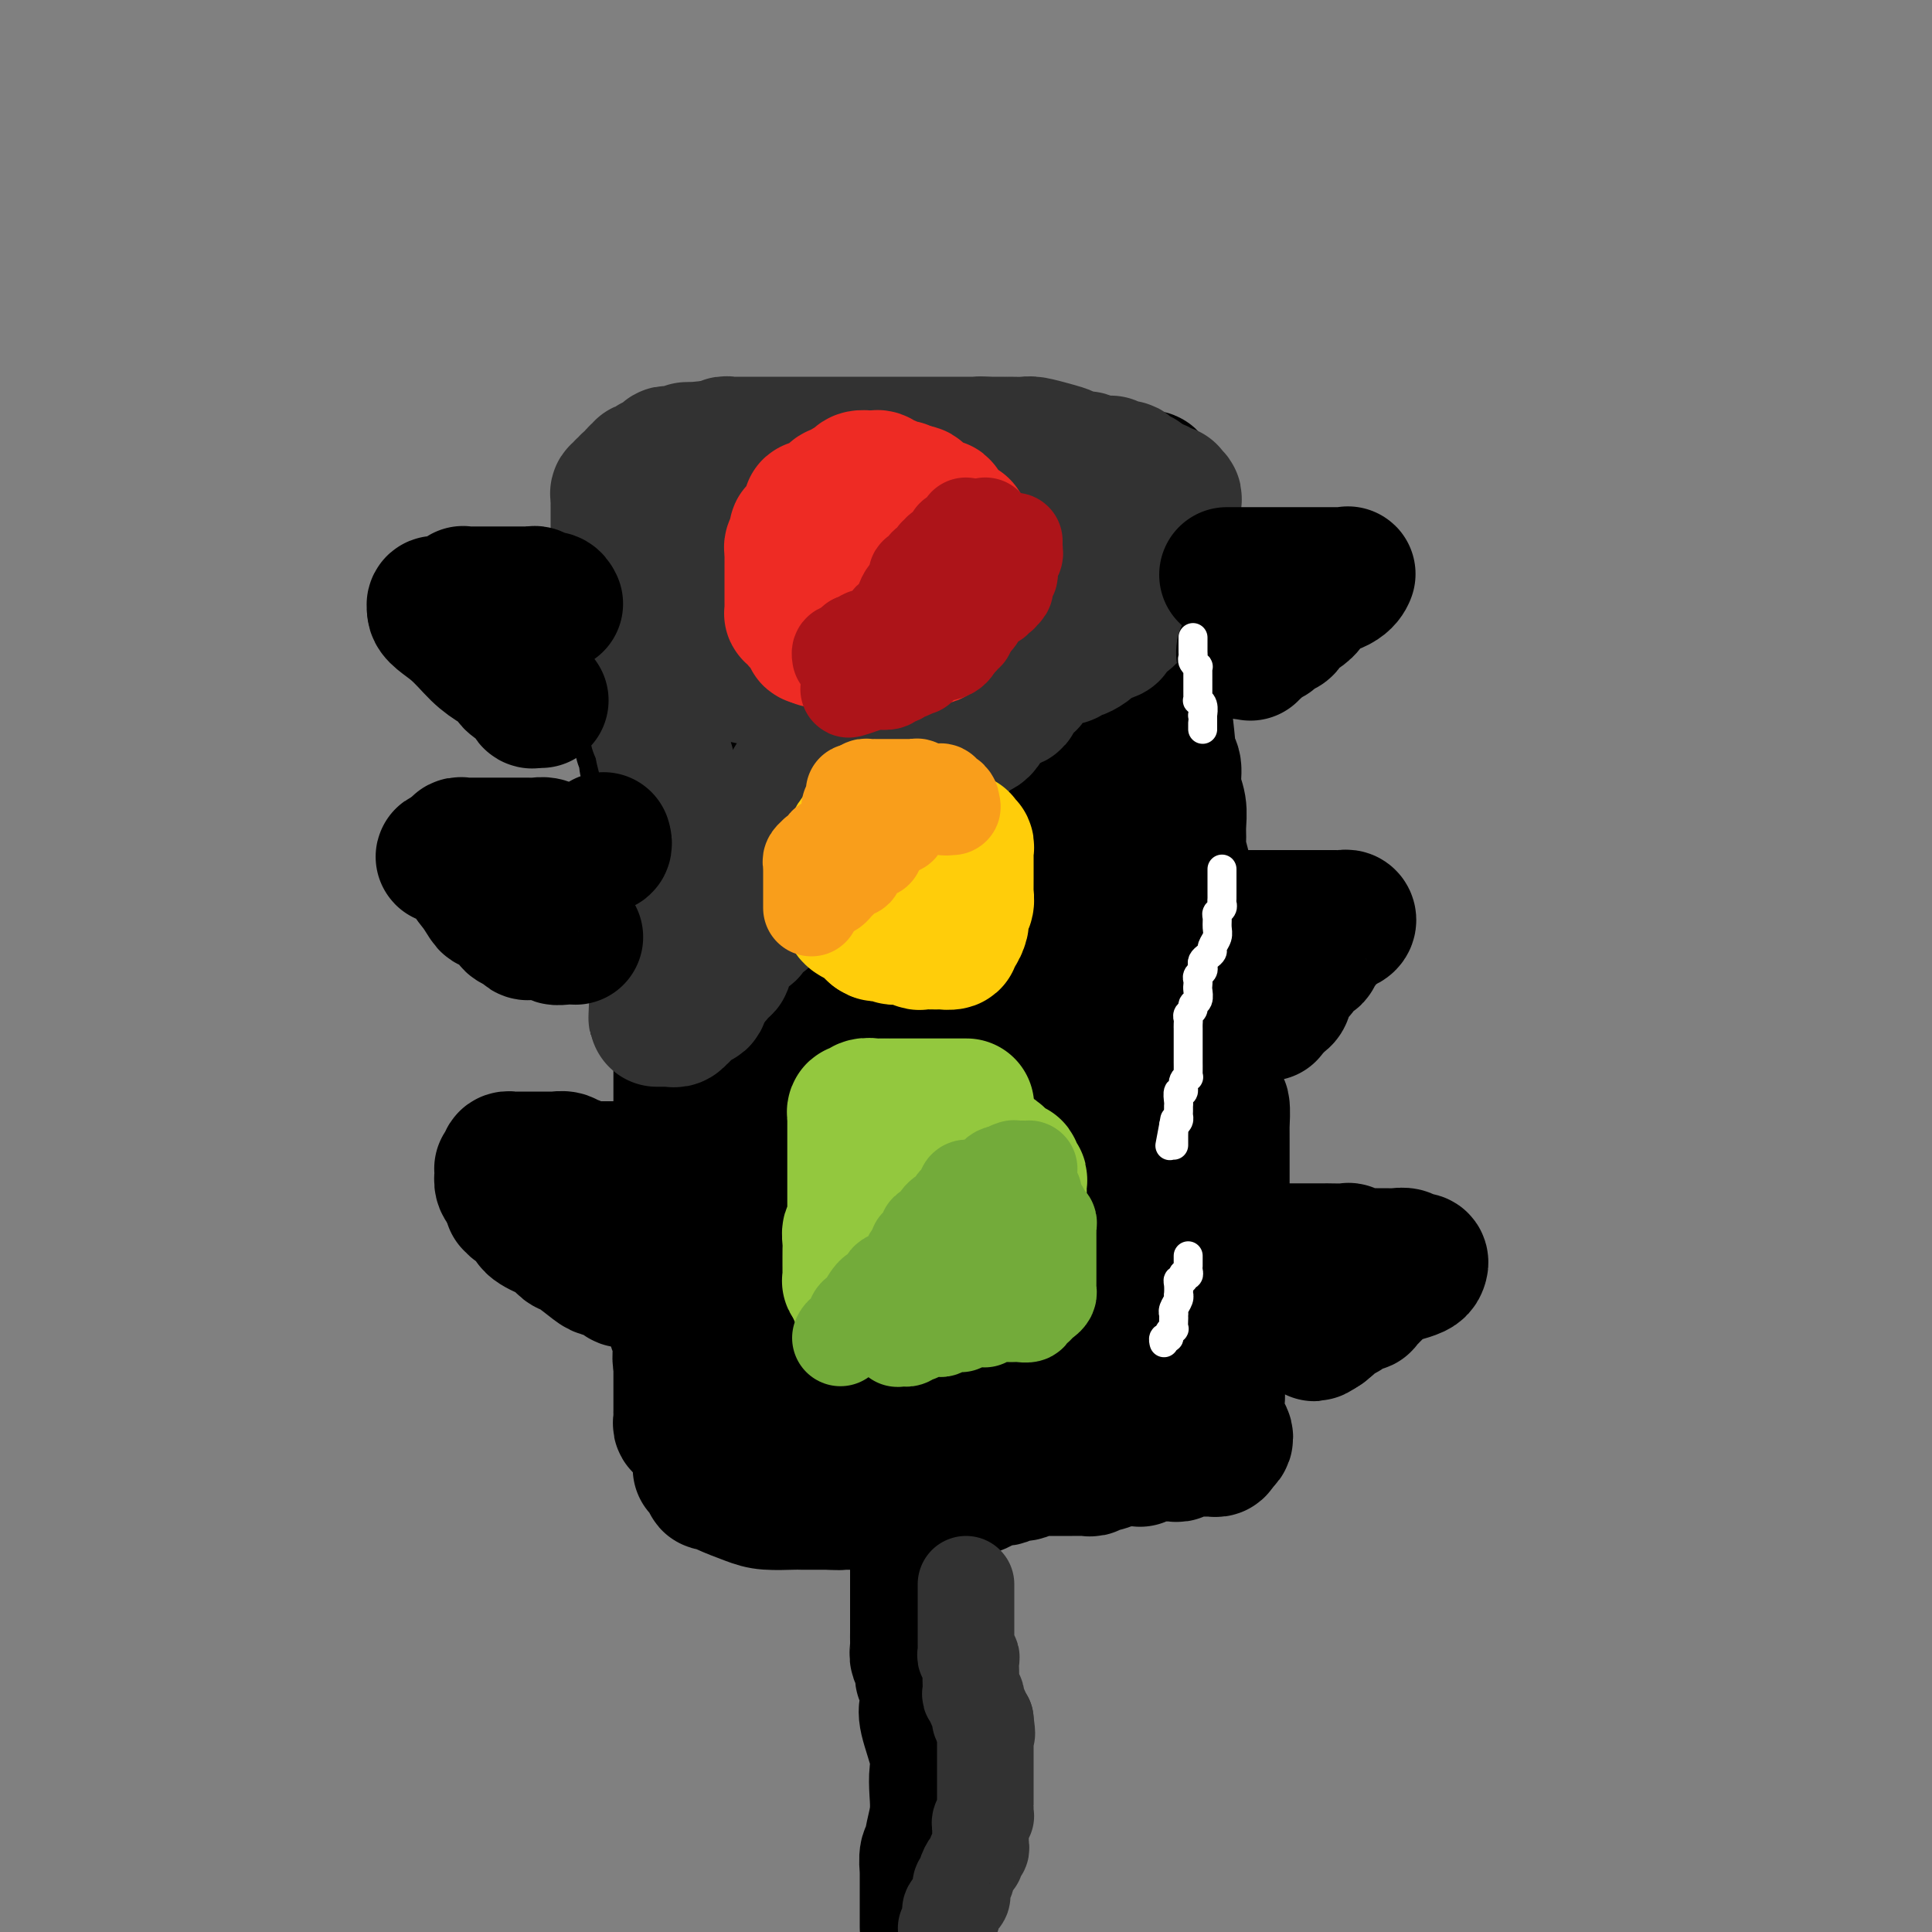 <svg viewBox='0 0 400 400' version='1.1' xmlns='http://www.w3.org/2000/svg' xmlns:xlink='http://www.w3.org/1999/xlink'><rect x="0" y="0" width="400" height="400" fill="#808080" stroke="none"/><g fill='none' stroke='#000000' stroke-width='28' stroke-linecap='round' stroke-linejoin='round'><path d='M132,128c-0.000,0.211 -0.000,0.423 0,1c0.000,0.577 0.000,1.520 0,2c-0.000,0.480 -0.000,0.496 0,1c0.000,0.504 0.000,1.496 0,2c-0.000,0.504 -0.000,0.521 0,1c0.000,0.479 0.000,1.421 0,2c-0.000,0.579 -0.001,0.793 0,1c0.001,0.207 0.004,0.405 0,1c-0.004,0.595 -0.015,1.587 0,2c0.015,0.413 0.057,0.247 0,1c-0.057,0.753 -0.211,2.425 0,3c0.211,0.575 0.789,0.053 1,0c0.211,-0.053 0.057,0.365 0,1c-0.057,0.635 -0.016,1.489 0,2c0.016,0.511 0.008,0.680 0,1c-0.008,0.320 -0.016,0.790 0,1c0.016,0.210 0.056,0.160 0,1c-0.056,0.840 -0.207,2.570 0,3c0.207,0.430 0.774,-0.439 1,0c0.226,0.439 0.113,2.186 0,3c-0.113,0.814 -0.226,0.696 0,1c0.226,0.304 0.793,1.031 1,2c0.207,0.969 0.056,2.179 0,3c-0.056,0.821 -0.016,1.254 0,2c0.016,0.746 0.008,1.806 0,2c-0.008,0.194 -0.016,-0.477 0,0c0.016,0.477 0.057,2.103 0,3c-0.057,0.897 -0.211,1.066 0,1c0.211,-0.066 0.788,-0.366 1,0c0.212,0.366 0.061,1.397 0,2c-0.061,0.603 -0.030,0.778 0,1c0.030,0.222 0.061,0.492 0,1c-0.061,0.508 -0.212,1.253 0,2c0.212,0.747 0.788,1.496 1,2c0.212,0.504 0.061,0.764 0,1c-0.061,0.236 -0.030,0.450 0,1c0.030,0.550 0.061,1.438 0,2c-0.061,0.562 -0.212,0.799 0,1c0.212,0.201 0.788,0.368 1,1c0.212,0.632 0.060,1.730 0,2c-0.060,0.270 -0.026,-0.288 0,0c0.026,0.288 0.046,1.424 0,2c-0.046,0.576 -0.156,0.593 0,1c0.156,0.407 0.578,1.203 1,2'/><path d='M139,192c1.326,10.025 1.140,3.087 1,1c-0.140,-2.087 -0.234,0.677 0,2c0.234,1.323 0.795,1.206 1,2c0.205,0.794 0.055,2.498 0,3c-0.055,0.502 -0.015,-0.198 0,0c0.015,0.198 0.004,1.296 0,2c-0.004,0.704 -0.001,1.015 0,1c0.001,-0.015 0.000,-0.355 0,0c-0.000,0.355 -0.000,1.404 0,2c0.000,0.596 0.000,0.737 0,1c-0.000,0.263 -0.000,0.647 0,1c0.000,0.353 0.000,0.676 0,1c-0.000,0.324 -0.000,0.649 0,1c0.000,0.351 0.000,0.728 0,1c-0.000,0.272 -0.000,0.439 0,1c0.000,0.561 0.000,1.516 0,2c-0.000,0.484 -0.000,0.497 0,1c0.000,0.503 0.000,1.495 0,2c-0.000,0.505 -0.000,0.524 0,1c0.000,0.476 0.000,1.409 0,2c-0.000,0.591 -0.000,0.841 0,1c0.000,0.159 0.000,0.226 0,1c-0.000,0.774 -0.000,2.254 0,3c0.000,0.746 0.000,0.759 0,1c-0.000,0.241 -0.000,0.712 0,1c0.000,0.288 0.000,0.393 0,1c0.000,0.607 0.000,1.714 0,2c0.000,0.286 0.000,-0.250 0,0c0.000,0.250 0.000,1.287 0,2c0.000,0.713 0.000,1.102 0,2c0.000,0.898 0.000,2.304 0,3c0.000,0.696 0.000,0.681 0,1c0.000,0.319 0.000,0.973 0,2c0.000,1.027 0.000,2.427 0,3c0.000,0.573 0.000,0.320 0,1c0.000,0.680 0.000,2.295 0,3c0.000,0.705 0.000,0.501 0,1c0.000,0.499 0.000,1.700 0,2c0.000,0.300 0.000,-0.302 0,0c0.000,0.302 0.000,1.509 0,2c0.000,0.491 0.000,0.268 0,1c0.000,0.732 0.000,2.419 0,3c0.000,0.581 0.000,0.054 0,0c0.000,-0.054 0.000,0.363 0,1c0.000,0.637 0.000,1.494 0,2c0.000,0.506 0.000,0.661 0,1c0.000,0.339 0.000,0.861 0,1c0.000,0.139 0.000,-0.104 0,0c0.000,0.104 0.000,0.554 0,1c0.000,0.446 0.000,0.889 0,1c0.000,0.111 0.000,-0.110 0,0c0.000,0.110 0.000,0.552 0,1c0.000,0.448 0.000,0.904 0,1c0.000,0.096 0.000,-0.166 0,0c0.000,0.166 0.000,0.762 0,1c0.000,0.238 0.000,0.119 0,0'/><path d='M141,265c0.309,11.478 0.083,3.673 0,1c-0.083,-2.673 -0.022,-0.216 0,1c0.022,1.216 0.006,1.189 0,1c-0.006,-0.189 -0.002,-0.541 0,0c0.002,0.541 0.000,1.976 0,3c-0.000,1.024 -0.000,1.638 0,2c0.000,0.362 0.000,0.471 0,1c-0.000,0.529 -0.000,1.478 0,2c0.000,0.522 0.000,0.616 0,1c-0.000,0.384 -0.000,1.057 0,2c0.000,0.943 0.000,2.154 0,3c-0.000,0.846 -0.000,1.326 0,2c0.000,0.674 0.000,1.544 0,2c-0.000,0.456 -0.000,0.500 0,1c0.000,0.500 0.000,1.458 0,2c-0.000,0.542 -0.000,0.670 0,1c0.000,0.330 0.000,0.862 0,1c-0.000,0.138 -0.001,-0.117 0,0c0.001,0.117 0.004,0.606 0,1c-0.004,0.394 -0.016,0.694 0,1c0.016,0.306 0.061,0.617 0,1c-0.061,0.383 -0.226,0.838 0,1c0.226,0.162 0.844,0.032 1,0c0.156,-0.032 -0.151,0.034 0,0c0.151,-0.034 0.759,-0.168 1,0c0.241,0.168 0.116,0.637 0,1c-0.116,0.363 -0.224,0.618 0,1c0.224,0.382 0.778,0.890 1,1c0.222,0.110 0.112,-0.177 0,0c-0.112,0.177 -0.226,0.817 0,1c0.226,0.183 0.793,-0.092 1,0c0.207,0.092 0.056,0.549 0,1c-0.056,0.451 -0.015,0.894 0,1c0.015,0.106 0.004,-0.125 0,0c-0.004,0.125 -0.001,0.607 0,1c0.001,0.393 0.001,0.696 0,1'/><path d='M145,303c0.630,1.477 0.207,1.170 0,1c-0.207,-0.170 -0.196,-0.204 0,0c0.196,0.204 0.578,0.645 1,1c0.422,0.355 0.886,0.623 1,1c0.114,0.377 -0.120,0.861 0,1c0.120,0.139 0.596,-0.068 1,0c0.404,0.068 0.737,0.410 2,1c1.263,0.590 3.454,1.426 5,2c1.546,0.574 2.445,0.886 4,1c1.555,0.114 3.766,0.031 5,0c1.234,-0.031 1.493,-0.008 2,0c0.507,0.008 1.263,0.002 2,0c0.737,-0.002 1.455,-0.001 2,0c0.545,0.001 0.916,0.000 1,0c0.084,-0.000 -0.119,-0.000 0,0c0.119,0.000 0.559,0.000 1,0'/><path d='M172,311c2.869,0.155 1.542,0.041 1,0c-0.542,-0.041 -0.299,-0.011 0,0c0.299,0.011 0.655,0.003 1,0c0.345,-0.003 0.680,-0.001 1,0c0.320,0.001 0.625,0.000 1,0c0.375,-0.000 0.822,-0.000 1,0c0.178,0.000 0.089,-0.000 0,0c-0.089,0.000 -0.177,0.000 0,0c0.177,-0.000 0.620,-0.000 1,0c0.380,0.000 0.697,0.001 1,0c0.303,-0.001 0.591,-0.004 1,0c0.409,0.004 0.939,0.016 1,0c0.061,-0.016 -0.348,-0.061 0,0c0.348,0.061 1.454,0.228 2,0c0.546,-0.228 0.533,-0.849 1,-1c0.467,-0.151 1.415,0.170 2,0c0.585,-0.170 0.807,-0.830 1,-1c0.193,-0.170 0.356,0.151 1,0c0.644,-0.151 1.768,-0.772 2,-1c0.232,-0.228 -0.429,-0.061 0,0c0.429,0.061 1.949,0.016 3,0c1.051,-0.016 1.632,-0.003 2,0c0.368,0.003 0.523,-0.003 1,0c0.477,0.003 1.275,0.016 2,0c0.725,-0.016 1.378,-0.061 2,0c0.622,0.061 1.214,0.226 2,0c0.786,-0.226 1.767,-0.844 2,-1c0.233,-0.156 -0.284,0.151 0,0c0.284,-0.151 1.367,-0.759 2,-1c0.633,-0.241 0.817,-0.116 1,0c0.183,0.116 0.364,0.224 1,0c0.636,-0.224 1.725,-0.778 2,-1c0.275,-0.222 -0.264,-0.112 0,0c0.264,0.112 1.331,0.226 2,0c0.669,-0.226 0.940,-0.793 1,-1c0.060,-0.207 -0.090,-0.056 0,0c0.090,0.056 0.419,0.015 1,0c0.581,-0.015 1.412,-0.004 2,0c0.588,0.004 0.932,0.001 1,0c0.068,-0.001 -0.141,-0.000 0,0c0.141,0.000 0.630,0.000 1,0c0.370,-0.000 0.620,-0.000 1,0c0.380,0.000 0.889,0.000 1,0c0.111,-0.000 -0.177,0.000 0,0c0.177,-0.000 0.817,-0.000 1,0c0.183,0.000 -0.092,0.000 0,0c0.092,-0.000 0.549,-0.000 1,0c0.451,0.000 0.895,0.001 1,0c0.105,-0.001 -0.130,-0.004 0,0c0.130,0.004 0.626,0.015 1,0c0.374,-0.015 0.625,-0.057 1,0c0.375,0.057 0.874,0.212 1,0c0.126,-0.212 -0.120,-0.793 0,-1c0.120,-0.207 0.607,-0.041 1,0c0.393,0.041 0.694,-0.041 1,0c0.306,0.041 0.618,0.207 1,0c0.382,-0.207 0.834,-0.786 1,-1c0.166,-0.214 0.048,-0.061 0,0c-0.048,0.061 -0.024,0.031 0,0'/><path d='M230,302c9.069,-1.392 2.740,-0.373 1,0c-1.740,0.373 1.107,0.100 2,0c0.893,-0.100 -0.168,-0.026 0,0c0.168,0.026 1.565,0.003 2,0c0.435,-0.003 -0.091,0.013 0,0c0.091,-0.013 0.799,-0.056 1,0c0.201,0.056 -0.105,0.211 0,0c0.105,-0.211 0.619,-0.789 1,-1c0.381,-0.211 0.627,-0.057 1,0c0.373,0.057 0.873,0.015 1,0c0.127,-0.015 -0.120,-0.004 0,0c0.120,0.004 0.605,0.001 1,0c0.395,-0.001 0.698,0.001 1,0c0.302,-0.001 0.602,-0.004 1,0c0.398,0.004 0.894,0.015 1,0c0.106,-0.015 -0.178,-0.057 0,0c0.178,0.057 0.817,0.211 1,0c0.183,-0.211 -0.092,-0.789 0,-1c0.092,-0.211 0.551,-0.057 1,0c0.449,0.057 0.890,0.015 1,0c0.110,-0.015 -0.110,-0.004 0,0c0.110,0.004 0.551,0.001 1,0c0.449,-0.001 0.908,-0.000 1,0c0.092,0.000 -0.183,-0.000 0,0c0.183,0.000 0.823,0.001 1,0c0.177,-0.001 -0.110,-0.003 0,0c0.110,0.003 0.617,0.011 1,0c0.383,-0.011 0.642,-0.041 1,0c0.358,0.041 0.817,0.155 1,0c0.183,-0.155 0.092,-0.577 0,-1'/><path d='M252,299c3.399,-1.140 0.897,-2.491 0,-4c-0.897,-1.509 -0.188,-3.177 0,-5c0.188,-1.823 -0.146,-3.800 0,-5c0.146,-1.200 0.771,-1.624 1,-3c0.229,-1.376 0.061,-3.703 0,-5c-0.061,-1.297 -0.016,-1.564 0,-2c0.016,-0.436 0.004,-1.042 0,-2c-0.004,-0.958 -0.001,-2.268 0,-3c0.001,-0.732 0.000,-0.886 0,-2c-0.000,-1.114 -0.000,-3.187 0,-4c0.000,-0.813 0.000,-0.367 0,-1c-0.000,-0.633 -0.000,-2.347 0,-3c0.000,-0.653 0.000,-0.247 0,-1c-0.000,-0.753 -0.000,-2.667 0,-4c0.000,-1.333 0.000,-2.086 0,-3c-0.000,-0.914 -0.000,-1.988 0,-3c0.000,-1.012 0.000,-1.963 0,-3c-0.000,-1.037 -0.000,-2.160 0,-3c0.000,-0.840 0.000,-1.395 0,-2c-0.000,-0.605 -0.000,-1.258 0,-2c0.000,-0.742 0.001,-1.573 0,-2c-0.001,-0.427 -0.003,-0.449 0,-1c0.003,-0.551 0.012,-1.629 0,-2c-0.012,-0.371 -0.045,-0.035 0,-1c0.045,-0.965 0.167,-3.233 0,-4c-0.167,-0.767 -0.623,-0.034 -1,-1c-0.377,-0.966 -0.675,-3.630 -1,-5c-0.325,-1.370 -0.678,-1.447 -1,-3c-0.322,-1.553 -0.612,-4.581 -1,-7c-0.388,-2.419 -0.875,-4.229 -1,-6c-0.125,-1.771 0.111,-3.505 0,-5c-0.111,-1.495 -0.569,-2.753 -1,-5c-0.431,-2.247 -0.834,-5.484 -1,-7c-0.166,-1.516 -0.096,-1.310 0,-2c0.096,-0.690 0.218,-2.275 0,-3c-0.218,-0.725 -0.776,-0.588 -1,-1c-0.224,-0.412 -0.113,-1.372 0,-2c0.113,-0.628 0.227,-0.923 0,-2c-0.227,-1.077 -0.797,-2.937 -1,-4c-0.203,-1.063 -0.039,-1.328 0,-2c0.039,-0.672 -0.045,-1.751 0,-3c0.045,-1.249 0.221,-2.670 0,-4c-0.221,-1.330 -0.837,-2.570 -1,-4c-0.163,-1.430 0.128,-3.050 0,-4c-0.128,-0.950 -0.675,-1.232 -1,-3c-0.325,-1.768 -0.427,-5.023 -1,-8c-0.573,-2.977 -1.618,-5.675 -2,-7c-0.382,-1.325 -0.102,-1.276 0,-2c0.102,-0.724 0.027,-2.219 0,-3c-0.027,-0.781 -0.007,-0.847 0,-1c0.007,-0.153 0.002,-0.394 0,-1c-0.002,-0.606 -0.000,-1.576 0,-2c0.000,-0.424 -0.000,-0.302 0,-1c0.000,-0.698 0.001,-2.216 0,-3c-0.001,-0.784 -0.004,-0.834 0,-1c0.004,-0.166 0.015,-0.448 0,-1c-0.015,-0.552 -0.057,-1.373 0,-2c0.057,-0.627 0.211,-1.060 0,-2c-0.211,-0.940 -0.789,-2.388 -1,-3c-0.211,-0.612 -0.057,-0.387 0,-1c0.057,-0.613 0.015,-2.062 0,-3c-0.015,-0.938 -0.004,-1.365 0,-2c0.004,-0.635 0.001,-1.479 0,-2c-0.001,-0.521 -0.000,-0.720 0,-1c0.000,-0.280 0.000,-0.640 0,-1'/><path d='M238,109c-0.155,-4.903 -0.041,-1.160 0,0c0.041,1.160 0.011,-0.263 0,-1c-0.011,-0.737 -0.003,-0.789 0,-1c0.003,-0.211 0.001,-0.581 0,-1c-0.001,-0.419 -0.000,-0.887 0,-1c0.000,-0.113 0.000,0.128 0,0c-0.000,-0.128 -0.000,-0.627 0,-1c0.000,-0.373 0.000,-0.621 0,-1c-0.000,-0.379 -0.000,-0.889 0,-1c0.000,-0.111 0.001,0.177 0,0c-0.001,-0.177 -0.003,-0.818 0,-1c0.003,-0.182 0.011,0.095 0,0c-0.011,-0.095 -0.043,-0.561 0,-1c0.043,-0.439 0.159,-0.850 0,-1c-0.159,-0.150 -0.593,-0.040 -1,0c-0.407,0.040 -0.786,0.011 -1,0c-0.214,-0.011 -0.263,-0.003 -1,0c-0.737,0.003 -2.160,0.001 -3,0c-0.840,-0.001 -1.095,-0.000 -2,0c-0.905,0.000 -2.459,0.000 -4,0c-1.541,-0.000 -3.071,-0.000 -4,0c-0.929,0.000 -1.259,0.000 -2,0c-0.741,-0.000 -1.892,-0.000 -3,0c-1.108,0.000 -2.172,0.000 -3,0c-0.828,-0.000 -1.419,-0.000 -2,0c-0.581,0.000 -1.153,0.000 -2,0c-0.847,-0.000 -1.968,-0.001 -3,0c-1.032,0.001 -1.976,0.003 -3,0c-1.024,-0.003 -2.130,-0.011 -3,0c-0.870,0.011 -1.504,0.041 -2,0c-0.496,-0.041 -0.855,-0.155 -2,0c-1.145,0.155 -3.078,0.577 -4,1c-0.922,0.423 -0.833,0.845 -1,1c-0.167,0.155 -0.588,0.041 -1,0c-0.412,-0.041 -0.813,-0.011 -1,0c-0.187,0.011 -0.158,0.003 0,0c0.158,-0.003 0.447,-0.001 0,0c-0.447,0.001 -1.628,0.000 -2,0c-0.372,-0.000 0.066,-0.000 0,0c-0.066,0.000 -0.636,0.000 -1,0c-0.364,-0.000 -0.521,-0.000 -1,0c-0.479,0.000 -1.280,0.000 -2,0c-0.720,-0.000 -1.360,-0.000 -2,0'/><path d='M182,101c-8.535,0.326 -3.371,0.140 -2,0c1.371,-0.140 -1.050,-0.234 -2,0c-0.950,0.234 -0.430,0.795 -1,1c-0.570,0.205 -2.232,0.055 -3,0c-0.768,-0.055 -0.642,-0.015 -1,0c-0.358,0.015 -1.200,0.004 -2,0c-0.800,-0.004 -1.558,-0.001 -2,0c-0.442,0.001 -0.566,0.000 -1,0c-0.434,-0.000 -1.177,-0.000 -2,0c-0.823,0.000 -1.727,0.000 -2,0c-0.273,-0.000 0.085,-0.000 0,0c-0.085,0.000 -0.614,0.000 -1,0c-0.386,-0.000 -0.629,-0.000 -1,0c-0.371,0.000 -0.869,0.000 -1,0c-0.131,-0.000 0.104,-0.000 0,0c-0.104,0.000 -0.549,0.000 -1,0c-0.451,-0.000 -0.908,-0.000 -1,0c-0.092,0.000 0.183,0.000 0,0c-0.183,-0.000 -0.822,-0.000 -1,0c-0.178,0.000 0.107,0.000 0,0c-0.107,-0.000 -0.606,-0.000 -1,0c-0.394,0.000 -0.683,0.000 -1,0c-0.317,-0.000 -0.663,-0.000 -1,0c-0.337,0.000 -0.663,0.001 -1,0c-0.337,-0.001 -0.683,-0.004 -1,0c-0.317,0.004 -0.606,0.015 -1,0c-0.394,-0.015 -0.893,-0.057 -1,0c-0.107,0.057 0.178,0.211 0,0c-0.178,-0.211 -0.817,-0.789 -1,-1c-0.183,-0.211 0.092,-0.057 0,0c-0.092,0.057 -0.551,0.015 -1,0c-0.449,-0.015 -0.890,-0.004 -1,0c-0.110,0.004 0.110,0.001 0,0c-0.110,-0.001 -0.550,-0.000 -1,0c-0.450,0.000 -0.908,0.000 -1,0c-0.092,-0.000 0.184,-0.000 0,0c-0.184,0.000 -0.828,-0.000 -1,0c-0.172,0.000 0.127,0.000 0,0c-0.127,-0.000 -0.682,-0.001 -1,0c-0.318,0.001 -0.400,0.004 -1,0c-0.600,-0.004 -1.719,-0.015 -2,0c-0.281,0.015 0.276,0.057 0,0c-0.276,-0.057 -1.384,-0.211 -2,0c-0.616,0.211 -0.740,0.789 -1,1c-0.260,0.211 -0.657,0.057 -1,0c-0.343,-0.057 -0.631,-0.015 -1,0c-0.369,0.015 -0.820,0.004 -1,0c-0.180,-0.004 -0.090,-0.002 0,0'/><path d='M135,102c-7.210,0.337 -1.736,0.681 0,1c1.736,0.319 -0.267,0.613 -1,1c-0.733,0.387 -0.196,0.866 0,1c0.196,0.134 0.053,-0.077 0,0c-0.053,0.077 -0.014,0.440 0,1c0.014,0.560 0.004,1.315 0,2c-0.004,0.685 -0.001,1.300 0,2c0.001,0.700 0.000,1.486 0,2c-0.000,0.514 -0.000,0.757 0,1c0.000,0.243 0.000,0.488 0,1c-0.000,0.512 -0.001,1.293 0,2c0.001,0.707 0.004,1.342 0,2c-0.004,0.658 -0.016,1.340 0,2c0.016,0.660 0.061,1.298 0,2c-0.061,0.702 -0.226,1.467 0,3c0.226,1.533 0.844,3.833 1,5c0.156,1.167 -0.151,1.202 0,2c0.151,0.798 0.758,2.360 1,4c0.242,1.640 0.117,3.358 0,5c-0.117,1.642 -0.227,3.206 0,5c0.227,1.794 0.792,3.817 1,6c0.208,2.183 0.060,4.527 0,6c-0.060,1.473 -0.033,2.076 0,3c0.033,0.924 0.072,2.169 0,3c-0.072,0.831 -0.254,1.248 0,3c0.254,1.752 0.943,4.838 1,7c0.057,2.162 -0.517,3.400 0,5c0.517,1.600 2.124,3.561 3,6c0.876,2.439 1.019,5.356 1,8c-0.019,2.644 -0.201,5.014 0,7c0.201,1.986 0.786,3.589 1,5c0.214,1.411 0.058,2.632 0,4c-0.058,1.368 -0.018,2.883 0,4c0.018,1.117 0.015,1.837 0,3c-0.015,1.163 -0.043,2.771 0,4c0.043,1.229 0.155,2.081 0,3c-0.155,0.919 -0.577,1.906 -1,3c-0.423,1.094 -0.846,2.296 -1,3c-0.154,0.704 -0.040,0.910 0,2c0.040,1.090 0.007,3.065 0,5c-0.007,1.935 0.012,3.831 0,5c-0.012,1.169 -0.056,1.613 0,3c0.056,1.387 0.211,3.719 0,6c-0.211,2.281 -0.789,4.513 -1,6c-0.211,1.487 -0.057,2.230 0,3c0.057,0.770 0.015,1.568 0,2c-0.015,0.432 -0.004,0.499 0,1c0.004,0.501 0.001,1.435 0,2c-0.001,0.565 -0.000,0.761 0,1c0.000,0.239 -0.001,0.521 0,1c0.001,0.479 0.004,1.154 0,2c-0.004,0.846 -0.015,1.863 0,3c0.015,1.137 0.055,2.393 0,3c-0.055,0.607 -0.204,0.565 0,1c0.204,0.435 0.763,1.348 1,2c0.237,0.652 0.154,1.044 0,2c-0.154,0.956 -0.377,2.476 0,3c0.377,0.524 1.354,0.053 2,0c0.646,-0.053 0.962,0.312 1,1c0.038,0.688 -0.201,1.700 0,2c0.201,0.300 0.841,-0.110 1,0c0.159,0.110 -0.164,0.741 0,1c0.164,0.259 0.813,0.147 1,0c0.187,-0.147 -0.090,-0.328 0,0c0.090,0.328 0.545,1.164 1,2'/><path d='M147,288c1.188,0.864 1.158,0.025 1,0c-0.158,-0.025 -0.443,0.763 0,1c0.443,0.237 1.615,-0.077 2,0c0.385,0.077 -0.015,0.544 0,1c0.015,0.456 0.445,0.900 1,1c0.555,0.100 1.234,-0.145 2,0c0.766,0.145 1.620,0.679 2,1c0.380,0.321 0.288,0.428 1,1c0.712,0.572 2.229,1.607 3,2c0.771,0.393 0.795,0.144 1,0c0.205,-0.144 0.592,-0.182 1,0c0.408,0.182 0.836,0.585 2,1c1.164,0.415 3.064,0.843 4,1c0.936,0.157 0.908,0.042 1,0c0.092,-0.042 0.304,-0.011 1,0c0.696,0.011 1.878,0.003 3,0c1.122,-0.003 2.186,0.000 3,0c0.814,-0.000 1.378,-0.004 2,0c0.622,0.004 1.303,0.015 2,0c0.697,-0.015 1.409,-0.056 2,0c0.591,0.056 1.059,0.207 2,0c0.941,-0.207 2.353,-0.774 3,-1c0.647,-0.226 0.529,-0.113 1,0c0.471,0.113 1.529,0.226 2,0c0.471,-0.226 0.353,-0.791 1,-1c0.647,-0.209 2.060,-0.062 3,0c0.940,0.062 1.409,0.038 2,0c0.591,-0.038 1.304,-0.089 2,0c0.696,0.089 1.376,0.317 2,0c0.624,-0.317 1.192,-1.179 2,-2c0.808,-0.821 1.855,-1.603 3,-2c1.145,-0.397 2.388,-0.411 3,-1c0.612,-0.589 0.593,-1.752 1,-2c0.407,-0.248 1.242,0.421 2,0c0.758,-0.421 1.441,-1.931 2,-3c0.559,-1.069 0.993,-1.698 1,-2c0.007,-0.302 -0.415,-0.278 0,-1c0.415,-0.722 1.665,-2.189 2,-3c0.335,-0.811 -0.246,-0.967 0,-2c0.246,-1.033 1.320,-2.945 2,-4c0.680,-1.055 0.967,-1.253 1,-2c0.033,-0.747 -0.187,-2.044 0,-3c0.187,-0.956 0.783,-1.573 1,-3c0.217,-1.427 0.055,-3.665 0,-5c-0.055,-1.335 -0.005,-1.768 0,-5c0.005,-3.232 -0.037,-9.265 0,-13c0.037,-3.735 0.154,-5.172 0,-7c-0.154,-1.828 -0.577,-4.046 -1,-6c-0.423,-1.954 -0.845,-3.645 -1,-6c-0.155,-2.355 -0.042,-5.375 0,-7c0.042,-1.625 0.013,-1.855 0,-3c-0.013,-1.145 -0.012,-3.205 0,-5c0.012,-1.795 0.033,-3.324 0,-5c-0.033,-1.676 -0.122,-3.498 0,-6c0.122,-2.502 0.454,-5.685 0,-8c-0.454,-2.315 -1.692,-3.761 -2,-5c-0.308,-1.239 0.316,-2.270 0,-5c-0.316,-2.730 -1.572,-7.160 -2,-10c-0.428,-2.840 -0.027,-4.089 0,-6c0.027,-1.911 -0.318,-4.484 -1,-9c-0.682,-4.516 -1.699,-10.975 -2,-14c-0.301,-3.025 0.116,-2.617 0,-5c-0.116,-2.383 -0.763,-7.556 -1,-10c-0.237,-2.444 -0.064,-2.158 0,-2c0.064,0.158 0.018,0.188 0,0c-0.018,-0.188 -0.009,-0.594 0,-1'/><path d='M209,122c-1.545,-17.432 -0.408,-4.513 0,0c0.408,4.513 0.087,0.621 0,-1c-0.087,-1.621 0.060,-0.969 0,-1c-0.060,-0.031 -0.326,-0.743 0,-1c0.326,-0.257 1.243,-0.059 2,0c0.757,0.059 1.355,-0.021 2,0c0.645,0.021 1.336,0.143 2,0c0.664,-0.143 1.302,-0.553 2,-1c0.698,-0.447 1.458,-0.933 2,-1c0.542,-0.067 0.866,0.283 1,0c0.134,-0.283 0.078,-1.201 0,-1c-0.078,0.201 -0.179,1.519 0,2c0.179,0.481 0.638,0.125 1,1c0.362,0.875 0.626,2.981 1,4c0.374,1.019 0.857,0.950 1,2c0.143,1.050 -0.053,3.219 0,5c0.053,1.781 0.354,3.175 1,5c0.646,1.825 1.635,4.079 2,6c0.365,1.921 0.105,3.507 0,5c-0.105,1.493 -0.056,2.894 0,5c0.056,2.106 0.117,4.917 0,7c-0.117,2.083 -0.413,3.439 -1,6c-0.587,2.561 -1.464,6.328 -2,9c-0.536,2.672 -0.732,4.248 -1,7c-0.268,2.752 -0.608,6.680 -1,10c-0.392,3.320 -0.837,6.032 -1,8c-0.163,1.968 -0.044,3.191 0,5c0.044,1.809 0.012,4.204 0,7c-0.012,2.796 -0.003,5.995 0,8c0.003,2.005 -0.000,2.818 0,5c0.000,2.182 0.004,5.735 0,8c-0.004,2.265 -0.015,3.244 0,5c0.015,1.756 0.057,4.289 0,6c-0.057,1.711 -0.212,2.599 0,4c0.212,1.401 0.792,3.315 1,5c0.208,1.685 0.046,3.140 0,5c-0.046,1.860 0.025,4.124 0,6c-0.025,1.876 -0.147,3.365 0,6c0.147,2.635 0.564,6.415 1,8c0.436,1.585 0.890,0.974 1,2c0.110,1.026 -0.125,3.687 0,5c0.125,1.313 0.611,1.277 1,2c0.389,0.723 0.683,2.207 1,3c0.317,0.793 0.659,0.897 1,1'/><path d='M226,289c0.774,3.714 0.207,2.501 0,2c-0.207,-0.501 -0.056,-0.288 0,0c0.056,0.288 0.015,0.651 0,1c-0.015,0.349 -0.004,0.682 0,1c0.004,0.318 -0.000,0.620 0,1c0.000,0.380 0.004,0.837 0,1c-0.004,0.163 -0.017,0.031 0,0c0.017,-0.031 0.064,0.037 0,0c-0.064,-0.037 -0.238,-0.179 0,-1c0.238,-0.821 0.890,-2.320 1,-3c0.110,-0.680 -0.321,-0.542 0,-1c0.321,-0.458 1.395,-1.514 2,-3c0.605,-1.486 0.740,-3.403 1,-5c0.260,-1.597 0.644,-2.874 1,-4c0.356,-1.126 0.684,-2.101 1,-3c0.316,-0.899 0.621,-1.722 1,-3c0.379,-1.278 0.834,-3.011 1,-4c0.166,-0.989 0.044,-1.236 0,-2c-0.044,-0.764 -0.011,-2.047 0,-3c0.011,-0.953 -0.001,-1.578 0,-3c0.001,-1.422 0.016,-3.643 0,-5c-0.016,-1.357 -0.063,-1.849 0,-3c0.063,-1.151 0.237,-2.959 0,-4c-0.237,-1.041 -0.884,-1.315 -1,-2c-0.116,-0.685 0.301,-1.780 0,-3c-0.301,-1.220 -1.318,-2.565 -2,-4c-0.682,-1.435 -1.027,-2.959 -1,-4c0.027,-1.041 0.428,-1.599 0,-3c-0.428,-1.401 -1.684,-3.647 -2,-5c-0.316,-1.353 0.308,-1.814 0,-4c-0.308,-2.186 -1.547,-6.096 -2,-8c-0.453,-1.904 -0.121,-1.803 0,-2c0.121,-0.197 0.032,-0.693 0,-2c-0.032,-1.307 -0.008,-3.424 0,-4c0.008,-0.576 -0.002,0.389 0,0c0.002,-0.389 0.014,-2.131 0,-3c-0.014,-0.869 -0.056,-0.863 0,-1c0.056,-0.137 0.208,-0.415 0,-1c-0.208,-0.585 -0.777,-1.476 -1,-2c-0.223,-0.524 -0.098,-0.679 0,-1c0.098,-0.321 0.171,-0.806 0,-1c-0.171,-0.194 -0.585,-0.097 -1,0'/><path d='M224,198c-1.548,-7.696 -0.418,-1.936 0,1c0.418,2.936 0.126,3.046 0,4c-0.126,0.954 -0.085,2.750 0,4c0.085,1.250 0.213,1.953 0,4c-0.213,2.047 -0.766,5.438 -1,8c-0.234,2.562 -0.147,4.294 0,5c0.147,0.706 0.356,0.385 0,2c-0.356,1.615 -1.275,5.166 -2,8c-0.725,2.834 -1.254,4.951 -2,6c-0.746,1.049 -1.708,1.028 -2,2c-0.292,0.972 0.086,2.935 -1,5c-1.086,2.065 -3.637,4.231 -5,6c-1.363,1.769 -1.539,3.142 -2,4c-0.461,0.858 -1.205,1.203 -2,2c-0.795,0.797 -1.639,2.046 -3,3c-1.361,0.954 -3.240,1.612 -4,2c-0.760,0.388 -0.403,0.504 -1,1c-0.597,0.496 -2.148,1.371 -3,2c-0.852,0.629 -1.005,1.014 -2,1c-0.995,-0.014 -2.834,-0.425 -4,0c-1.166,0.425 -1.660,1.687 -2,2c-0.340,0.313 -0.526,-0.323 -1,0c-0.474,0.323 -1.237,1.606 -2,2c-0.763,0.394 -1.528,-0.101 -2,0c-0.472,0.101 -0.651,0.798 -1,1c-0.349,0.202 -0.867,-0.089 -1,0c-0.133,0.089 0.118,0.560 0,1c-0.118,0.440 -0.604,0.850 -1,1c-0.396,0.150 -0.701,0.040 -1,0c-0.299,-0.040 -0.591,-0.011 -1,0c-0.409,0.011 -0.936,0.003 -1,0c-0.064,-0.003 0.334,-0.002 0,0c-0.334,0.002 -1.400,0.004 -2,0c-0.600,-0.004 -0.734,-0.015 -1,0c-0.266,0.015 -0.663,0.057 -1,0c-0.337,-0.057 -0.615,-0.212 -1,0c-0.385,0.212 -0.877,0.789 -1,1c-0.123,0.211 0.124,0.054 0,0c-0.124,-0.054 -0.620,-0.004 -1,0c-0.380,0.004 -0.644,-0.036 -1,0c-0.356,0.036 -0.802,0.150 -1,0c-0.198,-0.150 -0.146,-0.565 -1,-2c-0.854,-1.435 -2.614,-3.892 -3,-5c-0.386,-1.108 0.603,-0.869 0,-2c-0.603,-1.131 -2.796,-3.633 -4,-6c-1.204,-2.367 -1.418,-4.601 -2,-6c-0.582,-1.399 -1.533,-1.964 -2,-3c-0.467,-1.036 -0.450,-2.545 -1,-4c-0.550,-1.455 -1.668,-2.857 -2,-4c-0.332,-1.143 0.121,-2.028 0,-3c-0.121,-0.972 -0.817,-2.030 -1,-3c-0.183,-0.970 0.147,-1.852 0,-3c-0.147,-1.148 -0.771,-2.564 -1,-4c-0.229,-1.436 -0.061,-2.893 0,-4c0.061,-1.107 0.016,-1.864 0,-3c-0.016,-1.136 -0.004,-2.652 0,-4c0.004,-1.348 0.001,-2.528 0,-5c-0.001,-2.472 -0.001,-6.236 0,-10'/><path d='M151,205c-0.263,-6.827 0.080,-4.394 1,-5c0.920,-0.606 2.418,-4.252 3,-7c0.582,-2.748 0.249,-4.600 0,-6c-0.249,-1.400 -0.412,-2.349 0,-4c0.412,-1.651 1.401,-4.004 2,-6c0.599,-1.996 0.808,-3.635 1,-5c0.192,-1.365 0.367,-2.456 1,-4c0.633,-1.544 1.723,-3.543 2,-5c0.277,-1.457 -0.258,-2.373 0,-4c0.258,-1.627 1.308,-3.964 2,-5c0.692,-1.036 1.027,-0.771 1,-2c-0.027,-1.229 -0.415,-3.952 0,-6c0.415,-2.048 1.632,-3.420 2,-5c0.368,-1.580 -0.112,-3.369 0,-5c0.112,-1.631 0.814,-3.104 1,-4c0.186,-0.896 -0.146,-1.214 0,-2c0.146,-0.786 0.771,-2.038 1,-3c0.229,-0.962 0.061,-1.634 0,-2c-0.061,-0.366 -0.016,-0.427 0,-1c0.016,-0.573 0.004,-1.660 0,-2c-0.004,-0.340 -0.001,0.066 0,0c0.001,-0.066 0.000,-0.605 0,-1c-0.000,-0.395 -0.000,-0.645 0,-1c0.000,-0.355 0.000,-0.816 0,-1c-0.000,-0.184 -0.000,-0.091 0,0c0.000,0.091 0.000,0.179 0,0c-0.000,-0.179 -0.000,-0.625 0,-1c0.000,-0.375 0.000,-0.677 0,-1c-0.000,-0.323 -0.000,-0.665 0,-1c0.000,-0.335 0.000,-0.663 0,-1c-0.000,-0.337 -0.001,-0.681 0,-1c0.001,-0.319 0.003,-0.611 0,-1c-0.003,-0.389 -0.011,-0.875 0,-1c0.011,-0.125 0.039,0.110 0,0c-0.039,-0.110 -0.147,-0.565 0,-1c0.147,-0.435 0.550,-0.848 1,-1c0.450,-0.152 0.949,-0.041 1,0c0.051,0.041 -0.345,0.011 0,0c0.345,-0.011 1.430,-0.005 2,0c0.570,0.005 0.626,0.007 1,0c0.374,-0.007 1.064,-0.023 2,0c0.936,0.023 2.116,0.086 3,0c0.884,-0.086 1.473,-0.322 3,0c1.527,0.322 3.991,1.203 5,2c1.009,0.797 0.561,1.510 1,2c0.439,0.490 1.763,0.758 3,1c1.237,0.242 2.387,0.457 3,1c0.613,0.543 0.690,1.412 1,2c0.310,0.588 0.854,0.893 1,1c0.146,0.107 -0.104,0.015 0,0c0.104,-0.015 0.564,0.048 1,0c0.436,-0.048 0.848,-0.205 1,0c0.152,0.205 0.043,0.773 0,1c-0.043,0.227 -0.022,0.114 0,0'/><path d='M197,120c2.426,1.752 0.492,1.133 0,1c-0.492,-0.133 0.457,0.221 1,1c0.543,0.779 0.682,1.982 1,4c0.318,2.018 0.817,4.851 1,6c0.183,1.149 0.049,0.615 0,2c-0.049,1.385 -0.012,4.691 0,7c0.012,2.309 0.000,3.623 0,5c-0.000,1.377 0.011,2.819 0,5c-0.011,2.181 -0.044,5.101 0,7c0.044,1.899 0.167,2.775 0,5c-0.167,2.225 -0.623,5.798 -1,8c-0.377,2.202 -0.675,3.034 -1,5c-0.325,1.966 -0.678,5.066 -1,7c-0.322,1.934 -0.615,2.702 -1,4c-0.385,1.298 -0.864,3.127 -1,6c-0.136,2.873 0.070,6.790 0,9c-0.070,2.210 -0.415,2.713 -1,5c-0.585,2.287 -1.410,6.360 -2,10c-0.590,3.640 -0.945,6.848 -1,9c-0.055,2.152 0.192,3.247 0,6c-0.192,2.753 -0.822,7.165 -1,10c-0.178,2.835 0.096,4.094 0,6c-0.096,1.906 -0.562,4.460 -1,6c-0.438,1.540 -0.850,2.067 -1,3c-0.150,0.933 -0.040,2.273 0,3c0.040,0.727 0.010,0.839 0,1c-0.010,0.161 -0.002,0.369 0,1c0.002,0.631 -0.004,1.686 0,2c0.004,0.314 0.018,-0.113 0,0c-0.018,0.113 -0.068,0.764 0,1c0.068,0.236 0.254,0.055 0,0c-0.254,-0.055 -0.949,0.014 -1,0c-0.051,-0.014 0.540,-0.112 0,-2c-0.540,-1.888 -2.211,-5.568 -3,-7c-0.789,-1.432 -0.695,-0.617 -1,-2c-0.305,-1.383 -1.008,-4.964 -2,-8c-0.992,-3.036 -2.272,-5.526 -3,-7c-0.728,-1.474 -0.903,-1.933 -1,-3c-0.097,-1.067 -0.117,-2.741 0,-5c0.117,-2.259 0.371,-5.102 0,-8c-0.371,-2.898 -1.367,-5.852 -2,-8c-0.633,-2.148 -0.902,-3.490 -1,-8c-0.098,-4.510 -0.026,-12.188 0,-17c0.026,-4.812 0.007,-6.757 0,-12c-0.007,-5.243 -0.002,-13.785 0,-20c0.002,-6.215 0.001,-10.104 0,-13c-0.001,-2.896 -0.000,-4.799 0,-7c0.000,-2.201 0.000,-4.699 0,-6c-0.000,-1.301 -0.000,-1.406 0,-2c0.000,-0.594 0.000,-1.679 0,-2c-0.000,-0.321 -0.000,0.121 0,0c0.000,-0.121 0.000,-0.806 0,-1c-0.000,-0.194 -0.000,0.102 0,0c0.000,-0.102 0.000,-0.600 0,-1c-0.000,-0.400 -0.000,-0.700 0,-1'/><path d='M174,125c-0.004,-12.567 -0.015,-2.985 0,1c0.015,3.985 0.057,2.371 0,2c-0.057,-0.371 -0.211,0.500 0,2c0.211,1.500 0.788,3.629 1,5c0.212,1.371 0.058,1.986 0,3c-0.058,1.014 -0.019,2.429 0,4c0.019,1.571 0.017,3.297 0,5c-0.017,1.703 -0.049,3.381 0,4c0.049,0.619 0.177,0.179 0,1c-0.177,0.821 -0.661,2.903 -1,4c-0.339,1.097 -0.532,1.208 -1,2c-0.468,0.792 -1.211,2.265 -2,3c-0.789,0.735 -1.625,0.733 -2,1c-0.375,0.267 -0.289,0.804 -1,1c-0.711,0.196 -2.218,0.052 -3,0c-0.782,-0.052 -0.839,-0.012 -1,0c-0.161,0.012 -0.427,-0.004 -1,0c-0.573,0.004 -1.453,0.027 -2,0c-0.547,-0.027 -0.760,-0.103 -1,0c-0.240,0.103 -0.505,0.384 -1,0c-0.495,-0.384 -1.219,-1.435 -2,-2c-0.781,-0.565 -1.620,-0.644 -2,-1c-0.380,-0.356 -0.301,-0.988 -1,-2c-0.699,-1.012 -2.177,-2.403 -3,-3c-0.823,-0.597 -0.991,-0.401 -1,-1c-0.009,-0.599 0.142,-1.992 0,-3c-0.142,-1.008 -0.578,-1.631 -1,-2c-0.422,-0.369 -0.831,-0.484 -1,-1c-0.169,-0.516 -0.098,-1.434 0,-2c0.098,-0.566 0.222,-0.779 0,-1c-0.222,-0.221 -0.792,-0.450 -1,-1c-0.208,-0.550 -0.056,-1.421 0,-2c0.056,-0.579 0.015,-0.866 0,-1c-0.015,-0.134 -0.004,-0.116 0,0c0.004,0.116 0.001,0.328 0,0c-0.001,-0.328 -0.000,-1.197 0,-2c0.000,-0.803 0.000,-1.539 0,-2c-0.000,-0.461 -0.000,-0.648 0,-1c0.000,-0.352 0.000,-0.868 0,-1c-0.000,-0.132 0.000,0.122 0,0c-0.000,-0.122 -0.000,-0.620 0,-1c0.000,-0.380 0.000,-0.641 0,-1c-0.000,-0.359 -0.001,-0.817 0,-1c0.001,-0.183 0.004,-0.090 0,0c-0.004,0.090 -0.015,0.179 0,0c0.015,-0.179 0.056,-0.625 0,-1c-0.056,-0.375 -0.207,-0.678 0,-1c0.207,-0.322 0.774,-0.663 1,-1c0.226,-0.337 0.113,-0.668 0,-1'/><path d='M148,128c0.156,-2.100 0.045,-0.352 0,0c-0.045,0.352 -0.026,-0.694 0,-1c0.026,-0.306 0.059,0.128 0,0c-0.059,-0.128 -0.208,-0.819 0,-1c0.208,-0.181 0.774,0.148 1,0c0.226,-0.148 0.112,-0.772 0,-1c-0.112,-0.228 -0.222,-0.062 0,0c0.222,0.062 0.778,0.018 1,0c0.222,-0.018 0.111,-0.009 0,0'/></g>
<g fill='none' stroke='#323232' stroke-width='28' stroke-linecap='round' stroke-linejoin='round'><path d='M136,211c0.334,-0.002 0.668,-0.005 1,0c0.332,0.005 0.663,0.016 1,0c0.337,-0.016 0.679,-0.061 1,0c0.321,0.061 0.621,0.227 1,0c0.379,-0.227 0.838,-0.848 1,-1c0.162,-0.152 0.029,0.166 0,0c-0.029,-0.166 0.047,-0.815 0,-1c-0.047,-0.185 -0.215,0.096 0,0c0.215,-0.096 0.815,-0.567 1,-1c0.185,-0.433 -0.043,-0.827 0,-1c0.043,-0.173 0.358,-0.123 1,0c0.642,0.123 1.612,0.321 2,0c0.388,-0.321 0.194,-1.160 0,-2'/><path d='M145,205c1.631,-1.110 1.207,-0.885 1,-1c-0.207,-0.115 -0.199,-0.569 0,-1c0.199,-0.431 0.588,-0.837 1,-1c0.412,-0.163 0.845,-0.083 1,0c0.155,0.083 0.031,0.168 0,0c-0.031,-0.168 0.030,-0.589 0,-1c-0.030,-0.411 -0.153,-0.813 0,-1c0.153,-0.187 0.581,-0.159 1,0c0.419,0.159 0.830,0.450 1,0c0.170,-0.450 0.098,-1.640 0,-2c-0.098,-0.360 -0.223,0.111 0,0c0.223,-0.111 0.795,-0.804 1,-1c0.205,-0.196 0.045,0.106 0,0c-0.045,-0.106 0.027,-0.621 0,-1c-0.027,-0.379 -0.151,-0.623 0,-1c0.151,-0.377 0.579,-0.886 1,-1c0.421,-0.114 0.834,0.166 1,0c0.166,-0.166 0.083,-0.780 0,-1c-0.083,-0.220 -0.168,-0.048 0,0c0.168,0.048 0.588,-0.030 1,0c0.412,0.030 0.817,0.167 1,0c0.183,-0.167 0.144,-0.637 0,-1c-0.144,-0.363 -0.393,-0.618 0,-1c0.393,-0.382 1.429,-0.890 2,-1c0.571,-0.110 0.678,0.177 1,0c0.322,-0.177 0.860,-0.817 1,-1c0.140,-0.183 -0.117,0.092 0,0c0.117,-0.092 0.608,-0.549 1,-1c0.392,-0.451 0.685,-0.895 1,-1c0.315,-0.105 0.652,0.128 1,0c0.348,-0.128 0.707,-0.616 1,-1c0.293,-0.384 0.522,-0.662 1,-1c0.478,-0.338 1.206,-0.736 2,-1c0.794,-0.264 1.653,-0.395 2,-1c0.347,-0.605 0.182,-1.685 0,-2c-0.182,-0.315 -0.381,0.136 0,0c0.381,-0.136 1.341,-0.859 2,-1c0.659,-0.141 1.017,0.300 1,0c-0.017,-0.300 -0.408,-1.342 0,-2c0.408,-0.658 1.615,-0.932 2,-1c0.385,-0.068 -0.051,0.071 0,0c0.051,-0.071 0.588,-0.352 1,-1c0.412,-0.648 0.697,-1.662 1,-2c0.303,-0.338 0.624,0.002 1,0c0.376,-0.002 0.807,-0.345 1,-1c0.193,-0.655 0.146,-1.624 0,-2c-0.146,-0.376 -0.393,-0.161 0,0c0.393,0.161 1.425,0.269 2,0c0.575,-0.269 0.693,-0.913 1,-1c0.307,-0.087 0.803,0.383 1,0c0.197,-0.383 0.095,-1.619 0,-2c-0.095,-0.381 -0.183,0.094 0,0c0.183,-0.094 0.637,-0.757 1,-1c0.363,-0.243 0.636,-0.065 1,0c0.364,0.065 0.818,0.019 1,0c0.182,-0.019 0.091,-0.009 0,0'/><path d='M191,159c1.274,-0.385 2.548,-0.770 3,-1c0.452,-0.230 0.083,-0.304 1,-1c0.917,-0.696 3.120,-2.014 4,-3c0.880,-0.986 0.436,-1.640 1,-2c0.564,-0.360 2.136,-0.426 3,-1c0.864,-0.574 1.019,-1.656 1,-2c-0.019,-0.344 -0.212,0.049 0,0c0.212,-0.049 0.827,-0.539 1,-1c0.173,-0.461 -0.098,-0.894 0,-1c0.098,-0.106 0.564,0.115 1,0c0.436,-0.115 0.842,-0.564 1,-1c0.158,-0.436 0.067,-0.857 0,-1c-0.067,-0.143 -0.111,-0.008 0,0c0.111,0.008 0.376,-0.110 1,0c0.624,0.110 1.607,0.450 2,0c0.393,-0.450 0.196,-1.688 0,-2c-0.196,-0.312 -0.390,0.302 0,0c0.390,-0.302 1.365,-1.518 2,-2c0.635,-0.482 0.930,-0.228 1,0c0.070,0.228 -0.084,0.429 0,0c0.084,-0.429 0.408,-1.488 1,-2c0.592,-0.512 1.454,-0.476 2,-1c0.546,-0.524 0.776,-1.609 1,-2c0.224,-0.391 0.440,-0.090 1,0c0.560,0.090 1.463,-0.031 2,0c0.537,0.031 0.708,0.215 1,0c0.292,-0.215 0.705,-0.828 1,-1c0.295,-0.172 0.470,0.099 1,0c0.530,-0.099 1.413,-0.566 2,-1c0.587,-0.434 0.877,-0.833 1,-1c0.123,-0.167 0.079,-0.102 0,0c-0.079,0.102 -0.193,0.239 0,0c0.193,-0.239 0.695,-0.855 1,-1c0.305,-0.145 0.414,0.183 1,0c0.586,-0.183 1.648,-0.875 2,-1c0.352,-0.125 -0.008,0.318 0,0c0.008,-0.318 0.383,-1.396 1,-2c0.617,-0.604 1.476,-0.736 2,-1c0.524,-0.264 0.713,-0.662 1,-1c0.287,-0.338 0.673,-0.615 1,-1c0.327,-0.385 0.596,-0.877 1,-1c0.404,-0.123 0.945,0.123 1,0c0.055,-0.123 -0.374,-0.614 0,-1c0.374,-0.386 1.550,-0.667 2,-1c0.450,-0.333 0.172,-0.718 0,-1c-0.172,-0.282 -0.240,-0.462 0,-1c0.240,-0.538 0.786,-1.436 1,-2c0.214,-0.564 0.096,-0.795 0,-1c-0.096,-0.205 -0.170,-0.385 0,-1c0.170,-0.615 0.584,-1.666 1,-2c0.416,-0.334 0.833,0.047 1,0c0.167,-0.047 0.083,-0.524 0,-1'/><path d='M242,114c1.873,-2.564 0.554,-0.475 0,0c-0.554,0.475 -0.345,-0.665 0,-1c0.345,-0.335 0.824,0.135 1,0c0.176,-0.135 0.047,-0.876 0,-1c-0.047,-0.124 -0.013,0.370 0,0c0.013,-0.370 0.003,-1.605 0,-2c-0.003,-0.395 -0.001,0.049 0,0c0.001,-0.049 0.000,-0.591 0,-1c-0.000,-0.409 -0.000,-0.684 0,-1c0.000,-0.316 0.000,-0.672 0,-1c-0.000,-0.328 -0.000,-0.626 0,-1c0.000,-0.374 0.001,-0.822 0,-1c-0.001,-0.178 -0.004,-0.085 0,0c0.004,0.085 0.015,0.163 0,0c-0.015,-0.163 -0.056,-0.565 0,-1c0.056,-0.435 0.208,-0.901 0,-1c-0.208,-0.099 -0.778,0.171 -1,0c-0.222,-0.171 -0.097,-0.782 0,-1c0.097,-0.218 0.166,-0.044 0,0c-0.166,0.044 -0.566,-0.041 -1,0c-0.434,0.041 -0.901,0.207 -1,0c-0.099,-0.207 0.169,-0.787 0,-1c-0.169,-0.213 -0.776,-0.057 -1,0c-0.224,0.057 -0.064,0.016 0,0c0.064,-0.016 0.032,-0.008 0,0'/><path d='M239,101c-0.570,-0.466 0.005,-0.132 0,0c-0.005,0.132 -0.589,0.063 -1,0c-0.411,-0.063 -0.649,-0.121 -1,0c-0.351,0.121 -0.815,0.421 -1,0c-0.185,-0.421 -0.092,-1.562 0,-2c0.092,-0.438 0.182,-0.174 0,0c-0.182,0.174 -0.635,0.257 -1,0c-0.365,-0.257 -0.640,-0.852 -1,-1c-0.360,-0.148 -0.804,0.153 -1,0c-0.196,-0.153 -0.143,-0.759 0,-1c0.143,-0.241 0.378,-0.117 0,0c-0.378,0.117 -1.368,0.228 -2,0c-0.632,-0.228 -0.904,-0.793 -1,-1c-0.096,-0.207 -0.015,-0.055 0,0c0.015,0.055 -0.037,0.015 0,0c0.037,-0.015 0.164,-0.004 0,0c-0.164,0.004 -0.618,0.002 -1,0c-0.382,-0.002 -0.693,-0.005 -1,0c-0.307,0.005 -0.610,0.016 -1,0c-0.390,-0.016 -0.866,-0.060 -1,0c-0.134,0.060 0.076,0.224 0,0c-0.076,-0.224 -0.437,-0.834 -1,-1c-0.563,-0.166 -1.329,0.113 -2,0c-0.671,-0.113 -1.248,-0.619 -2,-1c-0.752,-0.381 -1.680,-0.638 -3,-1c-1.320,-0.362 -3.032,-0.829 -4,-1c-0.968,-0.171 -1.192,-0.046 -2,0c-0.808,0.046 -2.201,0.012 -3,0c-0.799,-0.012 -1.005,-0.003 -1,0c0.005,0.003 0.222,0.001 0,0c-0.222,-0.001 -0.883,-0.000 -1,0c-0.117,0.000 0.308,0.000 0,0c-0.308,-0.000 -1.351,-0.000 -2,0c-0.649,0.000 -0.906,0.000 -1,0c-0.094,-0.000 -0.027,-0.000 0,0c0.027,0.000 0.013,0.000 0,0'/><path d='M204,92c-2.361,-0.155 -1.262,-0.041 -1,0c0.262,0.041 -0.311,0.011 -1,0c-0.689,-0.011 -1.494,-0.003 -2,0c-0.506,0.003 -0.713,0.001 -1,0c-0.287,-0.001 -0.655,-0.000 -1,0c-0.345,0.000 -0.666,0.000 -1,0c-0.334,-0.000 -0.680,-0.000 -1,0c-0.320,0.000 -0.614,0.000 -1,0c-0.386,-0.000 -0.864,-0.000 -1,0c-0.136,0.000 0.072,0.000 0,0c-0.072,-0.000 -0.422,-0.000 -1,0c-0.578,0.000 -1.382,0.000 -2,0c-0.618,-0.000 -1.048,-0.000 -1,0c0.048,0.000 0.575,0.000 0,0c-0.575,-0.000 -2.253,-0.000 -3,0c-0.747,0.000 -0.565,0.000 -1,0c-0.435,-0.000 -1.487,-0.000 -2,0c-0.513,0.000 -0.487,0.000 -1,0c-0.513,-0.000 -1.565,-0.000 -2,0c-0.435,0.000 -0.254,0.000 -1,0c-0.746,-0.000 -2.420,-0.000 -3,0c-0.580,0.000 -0.066,0.000 0,0c0.066,-0.000 -0.315,-0.000 -1,0c-0.685,0.000 -1.674,0.000 -2,0c-0.326,0.000 0.010,-0.000 0,0c-0.010,0.000 -0.367,0.000 -1,0c-0.633,0.000 -1.542,-0.000 -2,0c-0.458,0.000 -0.466,0.000 -1,0c-0.534,-0.000 -1.595,-0.000 -2,0c-0.405,0.000 -0.155,0.000 0,0c0.155,-0.000 0.213,-0.000 0,0c-0.213,0.000 -0.697,0.000 -1,0c-0.303,-0.000 -0.424,-0.000 -1,0c-0.576,0.000 -1.607,0.000 -2,0c-0.393,-0.000 -0.147,-0.000 0,0c0.147,0.000 0.194,0.000 0,0c-0.194,-0.000 -0.630,-0.000 -1,0c-0.370,0.000 -0.673,0.000 -1,0c-0.327,-0.000 -0.680,-0.000 -1,0c-0.320,0.000 -0.609,0.000 -1,0c-0.391,-0.000 -0.883,-0.000 -1,0c-0.117,0.000 0.142,0.000 0,0c-0.142,-0.000 -0.686,-0.000 -1,0c-0.314,0.000 -0.398,0.000 -1,0c-0.602,-0.000 -1.720,-0.000 -2,0c-0.280,0.000 0.280,0.000 0,0c-0.280,-0.000 -1.400,-0.001 -2,0c-0.600,0.001 -0.682,0.004 -1,0c-0.318,-0.004 -0.873,-0.015 -1,0c-0.127,0.015 0.173,0.057 0,0c-0.173,-0.057 -0.820,-0.211 -1,0c-0.180,0.211 0.106,0.789 0,1c-0.106,0.211 -0.606,0.057 -1,0c-0.394,-0.057 -0.684,-0.016 -1,0c-0.316,0.016 -0.658,0.008 -1,0'/><path d='M147,93c-8.980,0.171 -2.930,0.098 -1,0c1.930,-0.098 -0.261,-0.223 -1,0c-0.739,0.223 -0.025,0.792 0,1c0.025,0.208 -0.637,0.056 -1,0c-0.363,-0.056 -0.426,-0.015 -1,0c-0.574,0.015 -1.660,0.003 -2,0c-0.340,-0.003 0.066,0.003 0,0c-0.066,-0.003 -0.605,-0.016 -1,0c-0.395,0.016 -0.645,0.061 -1,0c-0.355,-0.061 -0.816,-0.226 -1,0c-0.184,0.226 -0.092,0.844 0,1c0.092,0.156 0.184,-0.150 0,0c-0.184,0.150 -0.646,0.757 -1,1c-0.354,0.243 -0.602,0.122 -1,0c-0.398,-0.122 -0.948,-0.244 -1,0c-0.052,0.244 0.392,0.853 0,1c-0.392,0.147 -1.621,-0.167 -2,0c-0.379,0.167 0.092,0.816 0,1c-0.092,0.184 -0.746,-0.095 -1,0c-0.254,0.095 -0.107,0.565 0,1c0.107,0.435 0.173,0.835 0,1c-0.173,0.165 -0.586,0.096 -1,0c-0.414,-0.096 -0.828,-0.218 -1,0c-0.172,0.218 -0.102,0.776 0,1c0.102,0.224 0.238,0.116 0,0c-0.238,-0.116 -0.848,-0.238 -1,0c-0.152,0.238 0.156,0.837 0,1c-0.156,0.163 -0.774,-0.111 -1,0c-0.226,0.111 -0.061,0.607 0,1c0.061,0.393 0.016,0.683 0,1c-0.016,0.317 -0.004,0.662 0,1c0.004,0.338 0.001,0.668 0,1c-0.001,0.332 -0.000,0.666 0,1c0.000,0.334 0.000,0.667 0,1c-0.000,0.333 -0.000,0.667 0,1c0.000,0.333 0.000,0.667 0,1c-0.000,0.333 -0.001,0.667 0,1c0.001,0.333 0.004,0.664 0,1c-0.004,0.336 -0.016,0.675 0,1c0.016,0.325 0.060,0.636 0,1c-0.060,0.364 -0.222,0.782 0,1c0.222,0.218 0.830,0.236 1,1c0.170,0.764 -0.098,2.274 0,3c0.098,0.726 0.562,0.669 1,1c0.438,0.331 0.849,1.051 1,2c0.151,0.949 0.043,2.128 0,3c-0.043,0.872 -0.022,1.436 0,2'/><path d='M131,127c0.537,3.788 0.880,0.257 1,0c0.120,-0.257 0.018,2.760 0,4c-0.018,1.240 0.047,0.702 0,1c-0.047,0.298 -0.205,1.431 0,2c0.205,0.569 0.772,0.575 1,1c0.228,0.425 0.118,1.268 0,2c-0.118,0.732 -0.243,1.354 0,2c0.243,0.646 0.854,1.315 1,2c0.146,0.685 -0.172,1.387 0,2c0.172,0.613 0.835,1.139 1,2c0.165,0.861 -0.167,2.059 0,3c0.167,0.941 0.833,1.626 1,2c0.167,0.374 -0.166,0.436 0,1c0.166,0.564 0.829,1.631 1,2c0.171,0.369 -0.150,0.039 0,1c0.150,0.961 0.772,3.213 1,4c0.228,0.787 0.061,0.109 0,0c-0.061,-0.109 -0.016,0.350 0,1c0.016,0.650 0.004,1.490 0,2c-0.004,0.510 -0.001,0.690 0,1c0.001,0.310 0.000,0.752 0,1c-0.000,0.248 -0.000,0.303 0,1c0.000,0.697 0.000,2.036 0,3c-0.000,0.964 -0.000,1.554 0,2c0.000,0.446 0.000,0.750 0,1c-0.000,0.250 -0.000,0.448 0,1c0.000,0.552 0.000,1.459 0,2c-0.000,0.541 -0.000,0.716 0,1c0.000,0.284 0.000,0.676 0,1c-0.000,0.324 -0.000,0.581 0,1c0.000,0.419 0.000,0.999 0,1c-0.000,0.001 -0.000,-0.578 0,0c0.000,0.578 0.001,2.312 0,3c-0.001,0.688 -0.004,0.330 0,0c0.004,-0.330 0.015,-0.632 0,0c-0.015,0.632 -0.057,2.196 0,3c0.057,0.804 0.211,0.846 0,1c-0.211,0.154 -0.789,0.418 -1,1c-0.211,0.582 -0.057,1.480 0,2c0.057,0.520 0.015,0.661 0,1c-0.015,0.339 -0.004,0.877 0,1c0.004,0.123 0.001,-0.170 0,0c-0.001,0.170 -0.000,0.802 0,1c0.000,0.198 0.000,-0.040 0,0c-0.000,0.040 -0.000,0.358 0,1c0.000,0.642 0.000,1.610 0,2c-0.000,0.390 -0.000,0.204 0,0c0.000,-0.204 -0.000,-0.424 0,0c0.000,0.424 0.000,1.493 0,2c-0.000,0.507 -0.000,0.454 0,1c0.000,0.546 0.000,1.692 0,2c-0.000,0.308 -0.000,-0.221 0,0c0.000,0.221 0.001,1.191 0,2c-0.001,0.809 -0.004,1.456 0,2c0.004,0.544 0.015,0.986 0,1c-0.015,0.014 -0.057,-0.400 0,0c0.057,0.400 0.211,1.612 0,2c-0.211,0.388 -0.788,-0.049 -1,0c-0.212,0.049 -0.061,0.586 0,1c0.061,0.414 0.030,0.707 0,1'/><path d='M136,207c-0.317,7.474 -0.110,1.660 0,0c0.110,-1.660 0.122,0.834 1,0c0.878,-0.834 2.623,-4.996 4,-7c1.377,-2.004 2.386,-1.851 3,-3c0.614,-1.149 0.832,-3.598 2,-6c1.168,-2.402 3.284,-4.755 4,-6c0.716,-1.245 0.031,-1.383 1,-3c0.969,-1.617 3.592,-4.715 5,-6c1.408,-1.285 1.603,-0.758 2,-2c0.397,-1.242 0.998,-4.252 2,-6c1.002,-1.748 2.404,-2.232 3,-3c0.596,-0.768 0.385,-1.818 1,-3c0.615,-1.182 2.058,-2.495 3,-4c0.942,-1.505 1.385,-3.201 2,-4c0.615,-0.799 1.403,-0.700 3,-2c1.597,-1.300 4.004,-3.999 5,-6c0.996,-2.001 0.583,-3.305 1,-4c0.417,-0.695 1.664,-0.780 3,-2c1.336,-1.220 2.760,-3.576 4,-5c1.240,-1.424 2.295,-1.916 3,-3c0.705,-1.084 1.060,-2.761 2,-4c0.940,-1.239 2.464,-2.040 4,-3c1.536,-0.960 3.083,-2.077 4,-3c0.917,-0.923 1.204,-1.650 2,-2c0.796,-0.350 2.100,-0.321 3,-1c0.900,-0.679 1.397,-2.064 2,-3c0.603,-0.936 1.314,-1.421 2,-2c0.686,-0.579 1.349,-1.250 2,-2c0.651,-0.750 1.291,-1.578 2,-2c0.709,-0.422 1.488,-0.438 2,-1c0.512,-0.562 0.756,-1.671 1,-2c0.244,-0.329 0.487,0.122 1,0c0.513,-0.122 1.296,-0.817 2,-1c0.704,-0.183 1.329,0.147 2,0c0.671,-0.147 1.387,-0.771 2,-1c0.613,-0.229 1.123,-0.061 2,0c0.877,0.061 2.120,0.016 3,0c0.880,-0.016 1.397,-0.004 2,0c0.603,0.004 1.294,0.001 2,0c0.706,-0.001 1.429,-0.000 2,0c0.571,0.000 0.990,-0.000 1,0c0.010,0.000 -0.391,0.001 0,0c0.391,-0.001 1.572,-0.006 2,0c0.428,0.006 0.104,0.021 0,0c-0.104,-0.021 0.013,-0.078 0,0c-0.013,0.078 -0.157,0.290 -1,1c-0.843,0.710 -2.384,1.917 -4,3c-1.616,1.083 -3.308,2.041 -5,3'/><path d='M187,97c-1.177,0.030 -2.353,0.061 -3,0c-0.647,-0.061 -0.764,-0.212 -1,0c-0.236,0.212 -0.592,0.788 -1,1c-0.408,0.212 -0.869,0.061 -1,0c-0.131,-0.061 0.068,-0.030 0,0c-0.068,0.030 -0.404,0.061 -1,0c-0.596,-0.061 -1.452,-0.212 -2,0c-0.548,0.212 -0.790,0.788 -1,1c-0.210,0.212 -0.390,0.061 -1,0c-0.610,-0.061 -1.650,-0.030 -2,0c-0.350,0.030 -0.009,0.060 0,0c0.009,-0.060 -0.313,-0.208 -1,0c-0.687,0.208 -1.740,0.774 -2,1c-0.260,0.226 0.271,0.113 0,0c-0.271,-0.113 -1.344,-0.226 -2,0c-0.656,0.226 -0.895,0.793 -1,1c-0.105,0.207 -0.074,0.056 0,0c0.074,-0.056 0.192,-0.015 0,0c-0.192,0.015 -0.695,0.004 -1,0c-0.305,-0.004 -0.413,-0.002 -1,0c-0.587,0.002 -1.653,0.004 -2,0c-0.347,-0.004 0.025,-0.015 0,0c-0.025,0.015 -0.449,0.057 -1,0c-0.551,-0.057 -1.230,-0.212 -2,0c-0.770,0.212 -1.629,0.793 -2,1c-0.371,0.207 -0.252,0.041 -1,0c-0.748,-0.041 -2.361,0.044 -3,0c-0.639,-0.044 -0.303,-0.218 -1,0c-0.697,0.218 -2.425,0.829 -3,1c-0.575,0.171 0.004,-0.099 0,0c-0.004,0.099 -0.592,0.565 -1,1c-0.408,0.435 -0.635,0.837 -1,1c-0.365,0.163 -0.868,0.085 -1,0c-0.132,-0.085 0.108,-0.177 0,0c-0.108,0.177 -0.565,0.625 -1,1c-0.435,0.375 -0.848,0.678 -1,1c-0.152,0.322 -0.045,0.663 0,1c0.045,0.337 0.026,0.671 0,1c-0.026,0.329 -0.060,0.654 0,1c0.060,0.346 0.212,0.715 0,1c-0.212,0.285 -0.790,0.488 -1,1c-0.210,0.512 -0.052,1.334 0,2c0.052,0.666 -0.002,1.177 0,2c0.002,0.823 0.060,1.958 0,3c-0.060,1.042 -0.238,1.993 0,3c0.238,1.007 0.891,2.072 1,3c0.109,0.928 -0.325,1.720 0,2c0.325,0.280 1.411,0.050 2,1c0.589,0.950 0.683,3.081 1,4c0.317,0.919 0.857,0.628 1,1c0.143,0.372 -0.112,1.409 0,2c0.112,0.591 0.591,0.737 1,1c0.409,0.263 0.749,0.645 1,1c0.251,0.355 0.413,0.684 1,1c0.587,0.316 1.601,0.621 2,1c0.399,0.379 0.184,0.833 0,1c-0.184,0.167 -0.338,0.048 0,0c0.338,-0.048 1.169,-0.024 2,0'/><path d='M157,140c1.167,0.772 0.584,0.200 1,0c0.416,-0.200 1.832,-0.030 3,0c1.168,0.030 2.087,-0.082 3,0c0.913,0.082 1.818,0.357 3,0c1.182,-0.357 2.639,-1.347 4,-2c1.361,-0.653 2.626,-0.971 4,-2c1.374,-1.029 2.858,-2.770 4,-4c1.142,-1.230 1.941,-1.949 3,-3c1.059,-1.051 2.379,-2.433 3,-3c0.621,-0.567 0.545,-0.321 1,-1c0.455,-0.679 1.443,-2.285 2,-3c0.557,-0.715 0.685,-0.538 1,-1c0.315,-0.462 0.817,-1.562 1,-2c0.183,-0.438 0.048,-0.212 0,0c-0.048,0.212 -0.009,0.412 0,0c0.009,-0.412 -0.012,-1.435 0,-2c0.012,-0.565 0.055,-0.673 0,-1c-0.055,-0.327 -0.209,-0.872 0,-1c0.209,-0.128 0.782,0.162 0,0c-0.782,-0.162 -2.920,-0.775 -4,-1c-1.080,-0.225 -1.101,-0.060 -2,0c-0.899,0.060 -2.675,0.016 -4,0c-1.325,-0.016 -2.200,-0.004 -3,0c-0.800,0.004 -1.524,0.001 -2,0c-0.476,-0.001 -0.705,-0.001 -1,0c-0.295,0.001 -0.656,0.003 -1,0c-0.344,-0.003 -0.670,-0.012 -1,0c-0.330,0.012 -0.663,0.046 -1,0c-0.337,-0.046 -0.679,-0.172 -1,0c-0.321,0.172 -0.623,0.641 -1,1c-0.377,0.359 -0.830,0.607 -1,1c-0.170,0.393 -0.056,0.931 0,1c0.056,0.069 0.053,-0.333 0,0c-0.053,0.333 -0.158,1.399 -1,2c-0.842,0.601 -2.422,0.737 -3,1c-0.578,0.263 -0.154,0.652 0,1c0.154,0.348 0.037,0.656 0,1c-0.037,0.344 0.004,0.723 0,1c-0.004,0.277 -0.053,0.451 0,1c0.053,0.549 0.209,1.471 0,2c-0.209,0.529 -0.784,0.663 -1,1c-0.216,0.337 -0.072,0.875 0,1c0.072,0.125 0.072,-0.163 0,0c-0.072,0.163 -0.215,0.776 0,1c0.215,0.224 0.789,0.060 1,0c0.211,-0.060 0.060,-0.017 0,0c-0.060,0.017 -0.030,0.009 0,0'/></g>
<g fill='none' stroke='#000000' stroke-width='28' stroke-linecap='round' stroke-linejoin='round'><path d='M254,119c0.705,-0.000 1.410,-0.000 2,0c0.590,0.000 1.065,0.000 2,0c0.935,-0.000 2.329,-0.000 3,0c0.671,0.000 0.620,0.000 1,0c0.380,-0.000 1.193,-0.000 2,0c0.807,0.000 1.608,0.000 2,0c0.392,-0.000 0.375,-0.000 1,0c0.625,0.000 1.890,0.000 3,0c1.110,-0.000 2.063,-0.000 3,0c0.937,0.000 1.859,0.000 2,0c0.141,-0.000 -0.497,-0.002 0,0c0.497,0.002 2.131,0.006 3,0c0.869,-0.006 0.975,-0.024 1,0c0.025,0.024 -0.030,0.089 0,0c0.030,-0.089 0.146,-0.333 0,0c-0.146,0.333 -0.555,1.242 -2,2c-1.445,0.758 -3.927,1.366 -5,2c-1.073,0.634 -0.736,1.293 -1,2c-0.264,0.707 -1.129,1.460 -2,2c-0.871,0.540 -1.748,0.866 -2,1c-0.252,0.134 0.122,0.077 0,0c-0.122,-0.077 -0.739,-0.175 -1,0c-0.261,0.175 -0.165,0.621 0,1c0.165,0.379 0.399,0.690 0,1c-0.399,0.310 -1.431,0.618 -2,1c-0.569,0.382 -0.673,0.837 -1,1c-0.327,0.163 -0.875,0.033 -1,0c-0.125,-0.033 0.174,0.030 0,0c-0.174,-0.030 -0.820,-0.152 -1,0c-0.180,0.152 0.105,0.579 0,1c-0.105,0.421 -0.602,0.834 -1,1c-0.398,0.166 -0.699,0.083 -1,0'/><path d='M259,134c-2.940,2.262 -0.792,0.417 0,0c0.792,-0.417 0.226,0.595 0,1c-0.226,0.405 -0.113,0.202 0,0'/><path d='M257,190c0.753,0.000 1.507,0.000 2,0c0.493,-0.000 0.726,-0.000 1,0c0.274,0.000 0.589,0.000 1,0c0.411,-0.000 0.918,-0.000 1,0c0.082,0.000 -0.260,0.000 0,0c0.260,-0.000 1.121,-0.000 2,0c0.879,0.000 1.775,0.000 2,0c0.225,-0.000 -0.221,-0.000 0,0c0.221,0.000 1.110,0.000 2,0c0.890,-0.000 1.783,-0.000 2,0c0.217,0.000 -0.240,0.000 0,0c0.240,-0.000 1.178,-0.000 2,0c0.822,0.000 1.530,0.000 2,0c0.470,-0.000 0.704,-0.001 1,0c0.296,0.001 0.655,0.003 1,0c0.345,-0.003 0.675,-0.012 1,0c0.325,0.012 0.643,0.046 1,0c0.357,-0.046 0.752,-0.172 1,0c0.248,0.172 0.351,0.641 0,1c-0.351,0.359 -1.154,0.607 -2,1c-0.846,0.393 -1.733,0.931 -2,1c-0.267,0.069 0.088,-0.331 0,0c-0.088,0.331 -0.619,1.393 -1,2c-0.381,0.607 -0.614,0.758 -1,1c-0.386,0.242 -0.926,0.576 -1,1c-0.074,0.424 0.317,0.940 0,1c-0.317,0.060 -1.341,-0.334 -2,0c-0.659,0.334 -0.951,1.398 -1,2c-0.049,0.602 0.145,0.742 0,1c-0.145,0.258 -0.630,0.633 -1,1c-0.370,0.367 -0.625,0.724 -1,1c-0.375,0.276 -0.871,0.469 -1,1c-0.129,0.531 0.110,1.400 0,2c-0.110,0.600 -0.568,0.931 -1,1c-0.432,0.069 -0.838,-0.123 -1,0c-0.162,0.123 -0.081,0.562 0,1'/><path d='M264,208c-2.333,3.012 -1.167,1.542 -1,1c0.167,-0.542 -0.667,-0.155 -1,0c-0.333,0.155 -0.167,0.077 0,0'/><path d='M266,259c-0.178,-0.000 -0.357,-0.000 0,0c0.357,0.000 1.249,0.000 2,0c0.751,-0.000 1.360,-0.000 2,0c0.640,0.000 1.311,0.000 2,0c0.689,-0.000 1.394,-0.001 2,0c0.606,0.001 1.112,0.004 1,0c-0.112,-0.004 -0.841,-0.015 0,0c0.841,0.015 3.251,0.057 4,0c0.749,-0.057 -0.163,-0.211 0,0c0.163,0.211 1.401,0.789 2,1c0.599,0.211 0.560,0.057 1,0c0.440,-0.057 1.361,-0.015 2,0c0.639,0.015 0.996,0.004 1,0c0.004,-0.004 -0.346,-0.002 0,0c0.346,0.002 1.388,0.004 2,0c0.612,-0.004 0.795,-0.015 1,0c0.205,0.015 0.432,0.057 1,0c0.568,-0.057 1.476,-0.212 2,0c0.524,0.212 0.663,0.792 1,1c0.337,0.208 0.874,0.045 1,0c0.126,-0.045 -0.157,0.029 0,0c0.157,-0.029 0.753,-0.163 1,0c0.247,0.163 0.144,0.621 0,1c-0.144,0.379 -0.328,0.679 -1,1c-0.672,0.321 -1.830,0.664 -3,1c-1.170,0.336 -2.351,0.664 -3,1c-0.649,0.336 -0.765,0.681 -1,1c-0.235,0.319 -0.589,0.611 -1,1c-0.411,0.389 -0.877,0.874 -1,1c-0.123,0.126 0.099,-0.106 0,0c-0.099,0.106 -0.520,0.549 -1,1c-0.480,0.451 -1.020,0.909 -1,1c0.020,0.091 0.601,-0.187 0,0c-0.601,0.187 -2.385,0.837 -3,1c-0.615,0.163 -0.060,-0.163 0,0c0.060,0.163 -0.375,0.814 -1,1c-0.625,0.186 -1.439,-0.095 -2,0c-0.561,0.095 -0.869,0.564 -1,1c-0.131,0.436 -0.087,0.839 0,1c0.087,0.161 0.216,0.082 0,0c-0.216,-0.082 -0.776,-0.166 -1,0c-0.224,0.166 -0.112,0.583 0,1'/><path d='M274,275c-3.257,2.166 -1.398,0.580 -1,0c0.398,-0.580 -0.664,-0.156 -1,0c-0.336,0.156 0.054,0.042 0,0c-0.054,-0.042 -0.553,-0.011 -1,0c-0.447,0.011 -0.842,0.003 -1,0c-0.158,-0.003 -0.079,-0.002 0,0'/><path d='M115,125c-0.218,-0.453 -0.437,-0.906 -1,-1c-0.563,-0.094 -1.471,0.171 -2,0c-0.529,-0.171 -0.681,-0.778 -1,-1c-0.319,-0.222 -0.807,-0.060 -1,0c-0.193,0.060 -0.093,0.016 0,0c0.093,-0.016 0.179,-0.004 0,0c-0.179,0.004 -0.622,0.001 -1,0c-0.378,-0.001 -0.689,-0.000 -1,0c-0.311,0.000 -0.621,0.000 -1,0c-0.379,-0.000 -0.826,-0.000 -1,0c-0.174,0.000 -0.075,0.000 0,0c0.075,-0.000 0.126,-0.000 0,0c-0.126,0.000 -0.431,0.000 -1,0c-0.569,-0.000 -1.404,-0.000 -2,0c-0.596,0.000 -0.952,-0.000 -1,0c-0.048,0.000 0.212,0.000 0,0c-0.212,-0.000 -0.897,-0.000 -1,0c-0.103,0.000 0.375,0.000 0,0c-0.375,-0.000 -1.602,-0.000 -2,0c-0.398,0.000 0.033,0.000 0,0c-0.033,-0.000 -0.531,-0.001 -1,0c-0.469,0.001 -0.909,0.004 -1,0c-0.091,-0.004 0.169,-0.015 0,0c-0.169,0.015 -0.766,0.056 -1,0c-0.234,-0.056 -0.105,-0.207 0,0c0.105,0.207 0.186,0.773 0,1c-0.186,0.227 -0.637,0.113 -1,0c-0.363,-0.113 -0.636,-0.227 -1,0c-0.364,0.227 -0.818,0.793 -1,1c-0.182,0.207 -0.091,0.055 0,0c0.091,-0.055 0.182,-0.012 0,0c-0.182,0.012 -0.636,-0.007 -1,0c-0.364,0.007 -0.636,0.040 -1,0c-0.364,-0.040 -0.818,-0.154 -1,0c-0.182,0.154 -0.091,0.577 0,1'/><path d='M90,126c-0.275,1.107 2.039,2.375 4,4c1.961,1.625 3.570,3.606 5,5c1.430,1.394 2.680,2.201 4,3c1.320,0.799 2.711,1.591 3,2c0.289,0.409 -0.525,0.434 0,1c0.525,0.566 2.389,1.672 3,2c0.611,0.328 -0.030,-0.122 0,0c0.030,0.122 0.730,0.817 1,1c0.270,0.183 0.111,-0.147 0,0c-0.111,0.147 -0.174,0.771 0,1c0.174,0.229 0.585,0.062 1,0c0.415,-0.062 0.833,-0.018 1,0c0.167,0.018 0.084,0.009 0,0'/><path d='M125,174c-0.032,-0.114 -0.064,-0.228 0,0c0.064,0.228 0.224,0.797 0,1c-0.224,0.203 -0.833,0.040 -1,0c-0.167,-0.040 0.107,0.042 0,0c-0.107,-0.042 -0.595,-0.208 -1,0c-0.405,0.208 -0.727,0.789 -1,1c-0.273,0.211 -0.495,0.053 -1,0c-0.505,-0.053 -1.291,-0.000 -2,0c-0.709,0.000 -1.342,-0.053 -2,0c-0.658,0.053 -1.342,0.210 -2,0c-0.658,-0.210 -1.290,-0.788 -2,-1c-0.710,-0.212 -1.500,-0.057 -2,0c-0.500,0.057 -0.712,0.015 -1,0c-0.288,-0.015 -0.652,-0.004 -1,0c-0.348,0.004 -0.681,0.001 -1,0c-0.319,-0.001 -0.624,-0.000 -1,0c-0.376,0.000 -0.822,0.000 -1,0c-0.178,-0.000 -0.089,-0.000 0,0c0.089,0.000 0.179,0.000 0,0c-0.179,-0.000 -0.626,-0.000 -1,0c-0.374,0.000 -0.674,0.000 -1,0c-0.326,-0.000 -0.679,0.000 -1,0c-0.321,-0.000 -0.611,-0.000 -1,0c-0.389,0.000 -0.877,0.000 -1,0c-0.123,-0.000 0.121,-0.000 0,0c-0.121,0.000 -0.606,0.000 -1,0c-0.394,-0.000 -0.698,-0.000 -1,0c-0.302,0.000 -0.602,0.000 -1,0c-0.398,-0.000 -0.895,-0.001 -1,0c-0.105,0.001 0.183,0.004 0,0c-0.183,-0.004 -0.837,-0.016 -1,0c-0.163,0.016 0.166,0.060 0,0c-0.166,-0.060 -0.828,-0.222 -1,0c-0.172,0.222 0.146,0.829 0,1c-0.146,0.171 -0.756,-0.094 -1,0c-0.244,0.094 -0.122,0.547 0,1'/><path d='M94,177c-4.666,0.544 -0.833,0.403 1,1c1.833,0.597 1.664,1.932 2,3c0.336,1.068 1.176,1.870 2,3c0.824,1.130 1.633,2.589 2,3c0.367,0.411 0.293,-0.227 1,0c0.707,0.227 2.196,1.317 3,2c0.804,0.683 0.922,0.957 1,1c0.078,0.043 0.115,-0.146 0,0c-0.115,0.146 -0.382,0.628 0,1c0.382,0.372 1.414,0.636 2,1c0.586,0.364 0.725,0.829 1,1c0.275,0.171 0.685,0.050 1,0c0.315,-0.050 0.535,-0.027 1,0c0.465,0.027 1.176,0.060 2,0c0.824,-0.060 1.762,-0.212 2,0c0.238,0.212 -0.225,0.789 0,1c0.225,0.211 1.137,0.057 2,0c0.863,-0.057 1.675,-0.016 2,0c0.325,0.016 0.162,0.008 0,0'/><path d='M128,242c-0.190,0.000 -0.380,0.000 -1,0c-0.620,-0.000 -1.671,-0.000 -2,0c-0.329,0.000 0.063,0.001 0,0c-0.063,-0.001 -0.581,-0.004 -1,0c-0.419,0.004 -0.738,0.015 -1,0c-0.262,-0.015 -0.466,-0.056 -1,0c-0.534,0.056 -1.399,0.207 -2,0c-0.601,-0.207 -0.939,-0.774 -1,-1c-0.061,-0.226 0.155,-0.113 0,0c-0.155,0.113 -0.681,0.226 -1,0c-0.319,-0.226 -0.432,-0.793 -1,-1c-0.568,-0.207 -1.591,-0.056 -2,0c-0.409,0.056 -0.203,0.015 0,0c0.203,-0.015 0.404,-0.004 0,0c-0.404,0.004 -1.414,0.001 -2,0c-0.586,-0.001 -0.748,-0.000 -1,0c-0.252,0.000 -0.592,0.000 -1,0c-0.408,-0.000 -0.883,-0.000 -1,0c-0.117,0.000 0.123,0.000 0,0c-0.123,-0.000 -0.607,-0.000 -1,0c-0.393,0.000 -0.693,0.000 -1,0c-0.307,-0.000 -0.622,-0.001 -1,0c-0.378,0.001 -0.820,0.003 -1,0c-0.180,-0.003 -0.100,-0.011 0,0c0.100,0.011 0.219,0.042 0,0c-0.219,-0.042 -0.777,-0.155 -1,0c-0.223,0.155 -0.112,0.580 0,1c0.112,0.420 0.225,0.837 0,1c-0.225,0.163 -0.788,0.072 -1,0c-0.212,-0.072 -0.072,-0.125 0,0c0.072,0.125 0.076,0.429 0,1c-0.076,0.571 -0.230,1.411 0,2c0.230,0.589 0.846,0.929 1,1c0.154,0.071 -0.155,-0.125 0,0c0.155,0.125 0.772,0.572 1,1c0.228,0.428 0.065,0.837 0,1c-0.065,0.163 -0.033,0.082 0,0'/><path d='M106,248c-0.033,1.416 -0.114,0.957 0,1c0.114,0.043 0.425,0.589 1,1c0.575,0.411 1.414,0.688 2,1c0.586,0.312 0.919,0.660 1,1c0.081,0.340 -0.091,0.673 0,1c0.091,0.327 0.445,0.649 1,1c0.555,0.351 1.311,0.732 2,1c0.689,0.268 1.310,0.425 2,1c0.690,0.575 1.450,1.568 2,2c0.550,0.432 0.892,0.301 2,1c1.108,0.699 2.983,2.226 4,3c1.017,0.774 1.177,0.796 2,1c0.823,0.204 2.311,0.591 3,1c0.689,0.409 0.581,0.841 1,1c0.419,0.159 1.366,0.046 2,0c0.634,-0.046 0.954,-0.027 1,0c0.046,0.027 -0.184,0.060 0,0c0.184,-0.060 0.781,-0.212 1,0c0.219,0.212 0.059,0.788 0,1c-0.059,0.212 -0.017,0.061 0,0c0.017,-0.061 0.008,-0.030 0,0'/></g>
<g fill='none' stroke='#93C83E' stroke-width='28' stroke-linecap='round' stroke-linejoin='round'><path d='M200,229c0.109,0.000 0.218,0.000 0,0c-0.218,-0.000 -0.761,-0.000 -1,0c-0.239,0.000 -0.172,0.000 0,0c0.172,-0.000 0.449,-0.000 0,0c-0.449,0.000 -1.625,0.000 -2,0c-0.375,-0.000 0.050,-0.000 0,0c-0.050,0.000 -0.577,0.000 -1,0c-0.423,-0.000 -0.744,-0.000 -1,0c-0.256,0.000 -0.449,0.000 -1,0c-0.551,-0.000 -1.461,-0.000 -2,0c-0.539,0.000 -0.709,0.000 -1,0c-0.291,-0.000 -0.704,-0.000 -1,0c-0.296,0.000 -0.474,0.000 -1,0c-0.526,-0.000 -1.399,-0.000 -2,0c-0.601,0.000 -0.930,0.000 -1,0c-0.070,-0.000 0.118,-0.000 0,0c-0.118,0.000 -0.541,0.000 -1,0c-0.459,-0.000 -0.953,-0.001 -1,0c-0.047,0.001 0.353,0.004 0,0c-0.353,-0.004 -1.457,-0.016 -2,0c-0.543,0.016 -0.524,0.061 -1,0c-0.476,-0.061 -1.448,-0.227 -2,0c-0.552,0.227 -0.684,0.848 -1,1c-0.316,0.152 -0.817,-0.166 -1,0c-0.183,0.166 -0.049,0.815 0,1c0.049,0.185 0.013,-0.093 0,0c-0.013,0.093 -0.004,0.556 0,1c0.004,0.444 0.001,0.867 0,1c-0.001,0.133 -0.000,-0.024 0,0c0.000,0.024 0.000,0.228 0,1c-0.000,0.772 -0.000,2.112 0,3c0.000,0.888 0.000,1.324 0,2c-0.000,0.676 -0.000,1.592 0,2c0.000,0.408 0.000,0.308 0,1c-0.000,0.692 -0.000,2.174 0,3c0.000,0.826 0.000,0.995 0,1c-0.000,0.005 -0.000,-0.153 0,0c0.000,0.153 0.000,0.618 0,1c-0.000,0.382 -0.000,0.682 0,1c0.000,0.318 0.001,0.653 0,1c-0.001,0.347 -0.004,0.704 0,1c0.004,0.296 0.015,0.530 0,1c-0.015,0.470 -0.057,1.177 0,2c0.057,0.823 0.211,1.764 0,2c-0.211,0.236 -0.789,-0.231 -1,0c-0.211,0.231 -0.057,1.160 0,2c0.057,0.840 0.015,1.592 0,2c-0.015,0.408 -0.005,0.474 0,1c0.005,0.526 0.005,1.514 0,2c-0.005,0.486 -0.015,0.470 0,1c0.015,0.530 0.056,1.606 0,2c-0.056,0.394 -0.207,0.106 0,0c0.207,-0.106 0.774,-0.030 1,0c0.226,0.030 0.113,0.015 0,0'/><path d='M177,265c0.217,5.802 1.260,2.809 2,2c0.740,-0.809 1.176,0.568 2,1c0.824,0.432 2.037,-0.080 3,0c0.963,0.080 1.676,0.754 2,1c0.324,0.246 0.258,0.066 1,0c0.742,-0.066 2.293,-0.017 3,0c0.707,0.017 0.571,0.001 1,0c0.429,-0.001 1.422,0.013 2,0c0.578,-0.013 0.740,-0.054 1,0c0.260,0.054 0.617,0.204 1,0c0.383,-0.204 0.792,-0.761 1,-1c0.208,-0.239 0.214,-0.159 1,0c0.786,0.159 2.352,0.397 3,0c0.648,-0.397 0.378,-1.430 1,-2c0.622,-0.570 2.138,-0.678 3,-1c0.862,-0.322 1.072,-0.860 1,-1c-0.072,-0.140 -0.426,0.117 0,0c0.426,-0.117 1.634,-0.610 2,-1c0.366,-0.390 -0.108,-0.678 0,-1c0.108,-0.322 0.800,-0.677 1,-1c0.200,-0.323 -0.090,-0.615 0,-1c0.090,-0.385 0.560,-0.864 1,-1c0.440,-0.136 0.849,0.069 1,0c0.151,-0.069 0.044,-0.413 0,-1c-0.044,-0.587 -0.026,-1.417 0,-2c0.026,-0.583 0.060,-0.919 0,-1c-0.060,-0.081 -0.212,0.095 0,0c0.212,-0.095 0.789,-0.459 1,-1c0.211,-0.541 0.057,-1.258 0,-2c-0.057,-0.742 -0.015,-1.508 0,-2c0.015,-0.492 0.004,-0.709 0,-1c-0.004,-0.291 0.000,-0.657 0,-1c-0.000,-0.343 -0.004,-0.664 0,-1c0.004,-0.336 0.016,-0.686 0,-1c-0.016,-0.314 -0.060,-0.592 0,-1c0.060,-0.408 0.224,-0.946 0,-1c-0.224,-0.054 -0.834,0.375 -1,0c-0.166,-0.375 0.114,-1.553 0,-2c-0.114,-0.447 -0.622,-0.162 -1,0c-0.378,0.162 -0.626,0.201 -1,0c-0.374,-0.201 -0.874,-0.642 -1,-1c-0.126,-0.358 0.124,-0.632 0,-1c-0.124,-0.368 -0.620,-0.831 -1,-1c-0.380,-0.169 -0.643,-0.045 -1,0c-0.357,0.045 -0.806,0.012 -1,0c-0.194,-0.012 -0.131,-0.003 0,0c0.131,0.003 0.331,0.001 0,0c-0.331,-0.001 -1.193,-0.000 -2,0c-0.807,0.000 -1.561,0.000 -2,0c-0.439,-0.000 -0.565,-0.001 -1,0c-0.435,0.001 -1.181,0.003 -2,0c-0.819,-0.003 -1.711,-0.012 -2,0c-0.289,0.012 0.024,0.045 0,0c-0.024,-0.045 -0.385,-0.170 -1,0c-0.615,0.170 -1.484,0.633 -2,1c-0.516,0.367 -0.677,0.637 -1,1c-0.323,0.363 -0.806,0.818 -1,1c-0.194,0.182 -0.097,0.091 0,0'/><path d='M190,242c-2.261,0.377 -0.413,-0.179 0,0c0.413,0.179 -0.607,1.095 -1,2c-0.393,0.905 -0.157,1.800 0,2c0.157,0.200 0.236,-0.296 0,0c-0.236,0.296 -0.788,1.383 -1,2c-0.212,0.617 -0.085,0.764 0,1c0.085,0.236 0.128,0.560 0,1c-0.128,0.440 -0.427,0.997 0,2c0.427,1.003 1.582,2.451 2,3c0.418,0.549 0.101,0.200 0,0c-0.101,-0.200 0.015,-0.250 0,0c-0.015,0.250 -0.162,0.799 0,1c0.162,0.201 0.631,0.054 1,0c0.369,-0.054 0.638,-0.015 1,0c0.362,0.015 0.818,0.004 1,0c0.182,-0.004 0.091,-0.002 0,0'/></g>
<g fill='none' stroke='#EE2B24' stroke-width='28' stroke-linecap='round' stroke-linejoin='round'><path d='M187,101c-0.756,0.121 -1.513,0.243 -2,0c-0.487,-0.243 -0.705,-0.850 -1,-1c-0.295,-0.150 -0.667,0.156 -1,0c-0.333,-0.156 -0.627,-0.774 -1,-1c-0.373,-0.226 -0.825,-0.061 -1,0c-0.175,0.061 -0.073,0.020 0,0c0.073,-0.020 0.118,-0.017 0,0c-0.118,0.017 -0.399,0.047 -1,0c-0.601,-0.047 -1.523,-0.171 -2,0c-0.477,0.171 -0.509,0.637 -1,1c-0.491,0.363 -1.441,0.622 -2,1c-0.559,0.378 -0.726,0.876 -1,1c-0.274,0.124 -0.655,-0.125 -1,0c-0.345,0.125 -0.653,0.623 -1,1c-0.347,0.377 -0.733,0.634 -1,1c-0.267,0.366 -0.414,0.841 -1,1c-0.586,0.159 -1.610,0.003 -2,0c-0.390,-0.003 -0.147,0.147 0,1c0.147,0.853 0.197,2.410 0,3c-0.197,0.590 -0.641,0.213 -1,0c-0.359,-0.213 -0.632,-0.263 -1,0c-0.368,0.263 -0.830,0.840 -1,1c-0.170,0.160 -0.049,-0.098 0,0c0.049,0.098 0.027,0.551 0,1c-0.027,0.449 -0.060,0.893 0,1c0.060,0.107 0.212,-0.122 0,0c-0.212,0.122 -0.789,0.597 -1,1c-0.211,0.403 -0.057,0.736 0,1c0.057,0.264 0.015,0.459 0,1c-0.015,0.541 -0.004,1.426 0,2c0.004,0.574 0.001,0.836 0,1c-0.001,0.164 -0.000,0.229 0,1c0.000,0.771 0.000,2.248 0,3c-0.000,0.752 0.000,0.780 0,1c-0.000,0.220 -0.001,0.633 0,1c0.001,0.367 0.003,0.690 0,1c-0.003,0.310 -0.012,0.609 0,1c0.012,0.391 0.044,0.873 0,1c-0.044,0.127 -0.166,-0.103 0,0c0.166,0.103 0.619,0.539 1,1c0.381,0.461 0.690,0.947 1,1c0.310,0.053 0.622,-0.325 1,0c0.378,0.325 0.823,1.355 1,2c0.177,0.645 0.086,0.904 0,1c-0.086,0.096 -0.167,0.027 0,0c0.167,-0.027 0.584,-0.014 1,0'/><path d='M169,132c0.743,1.079 0.099,0.275 0,0c-0.099,-0.275 0.346,-0.021 1,0c0.654,0.021 1.518,-0.190 2,0c0.482,0.190 0.583,0.783 1,1c0.417,0.217 1.150,0.058 2,0c0.850,-0.058 1.816,-0.016 2,0c0.184,0.016 -0.413,0.005 0,0c0.413,-0.005 1.835,-0.006 3,0c1.165,0.006 2.074,0.017 3,0c0.926,-0.017 1.869,-0.064 3,0c1.131,0.064 2.450,0.239 3,0c0.550,-0.239 0.333,-0.890 1,-1c0.667,-0.110 2.220,0.323 3,0c0.780,-0.323 0.786,-1.400 1,-2c0.214,-0.600 0.636,-0.723 1,-1c0.364,-0.277 0.671,-0.708 1,-1c0.329,-0.292 0.680,-0.444 1,-1c0.320,-0.556 0.607,-1.515 1,-2c0.393,-0.485 0.890,-0.494 1,-1c0.110,-0.506 -0.167,-1.508 0,-2c0.167,-0.492 0.777,-0.475 1,-1c0.223,-0.525 0.060,-1.592 0,-2c-0.060,-0.408 -0.016,-0.155 0,0c0.016,0.155 0.004,0.214 0,0c-0.004,-0.214 -0.001,-0.700 0,-1c0.001,-0.300 -0.000,-0.414 0,-1c0.000,-0.586 0.001,-1.644 0,-2c-0.001,-0.356 -0.005,-0.011 0,0c0.005,0.011 0.017,-0.313 0,-1c-0.017,-0.687 -0.065,-1.738 0,-2c0.065,-0.262 0.241,0.266 0,0c-0.241,-0.266 -0.900,-1.325 -1,-2c-0.100,-0.675 0.358,-0.967 0,-1c-0.358,-0.033 -1.531,0.194 -2,0c-0.469,-0.194 -0.235,-0.808 0,-1c0.235,-0.192 0.471,0.039 0,0c-0.471,-0.039 -1.648,-0.348 -2,-1c-0.352,-0.652 0.123,-1.647 0,-2c-0.123,-0.353 -0.842,-0.066 -1,0c-0.158,0.066 0.247,-0.091 0,0c-0.247,0.091 -1.145,0.431 -2,0c-0.855,-0.431 -1.668,-1.632 -2,-2c-0.332,-0.368 -0.183,0.098 0,0c0.183,-0.098 0.400,-0.758 0,-1c-0.400,-0.242 -1.416,-0.065 -2,0c-0.584,0.065 -0.737,0.018 -1,0c-0.263,-0.018 -0.635,-0.006 -1,0c-0.365,0.006 -0.723,0.005 -1,0c-0.277,-0.005 -0.473,-0.013 -1,0c-0.527,0.013 -1.384,0.046 -2,0c-0.616,-0.046 -0.992,-0.170 -1,0c-0.008,0.170 0.353,0.635 0,1c-0.353,0.365 -1.419,0.631 -2,1c-0.581,0.369 -0.678,0.841 -1,1c-0.322,0.159 -0.870,0.006 -1,0c-0.130,-0.006 0.158,0.135 0,1c-0.158,0.865 -0.760,2.456 -1,3c-0.240,0.544 -0.116,0.043 0,0c0.116,-0.043 0.223,0.373 0,1c-0.223,0.627 -0.778,1.465 -1,2c-0.222,0.535 -0.111,0.768 0,1'/><path d='M175,113c-0.944,1.945 -0.305,1.309 0,1c0.305,-0.309 0.277,-0.291 0,0c-0.277,0.291 -0.804,0.855 -1,1c-0.196,0.145 -0.061,-0.127 0,0c0.061,0.127 0.047,0.655 0,1c-0.047,0.345 -0.129,0.507 0,1c0.129,0.493 0.468,1.317 1,2c0.532,0.683 1.255,1.227 2,2c0.745,0.773 1.510,1.776 2,2c0.490,0.224 0.706,-0.332 1,0c0.294,0.332 0.667,1.553 1,2c0.333,0.447 0.625,0.120 1,0c0.375,-0.120 0.832,-0.032 1,0c0.168,0.032 0.048,0.009 0,0c-0.048,-0.009 -0.024,-0.005 0,0'/></g>
<g fill='none' stroke='#FFCD0A' stroke-width='28' stroke-linecap='round' stroke-linejoin='round'><path d='M189,171c-0.726,-0.309 -1.452,-0.619 -2,-1c-0.548,-0.381 -0.916,-0.834 -1,-1c-0.084,-0.166 0.118,-0.045 0,0c-0.118,0.045 -0.556,0.012 -1,0c-0.444,-0.012 -0.893,-0.004 -1,0c-0.107,0.004 0.129,0.005 0,0c-0.129,-0.005 -0.623,-0.016 -1,0c-0.377,0.016 -0.636,0.060 -1,0c-0.364,-0.060 -0.832,-0.223 -1,0c-0.168,0.223 -0.038,0.833 0,1c0.038,0.167 -0.018,-0.110 0,0c0.018,0.110 0.110,0.608 0,1c-0.110,0.392 -0.422,0.678 -1,1c-0.578,0.322 -1.423,0.679 -2,1c-0.577,0.321 -0.887,0.607 -1,1c-0.113,0.393 -0.030,0.894 0,1c0.030,0.106 0.008,-0.182 0,0c-0.008,0.182 -0.002,0.832 0,1c0.002,0.168 0.000,-0.148 0,0c-0.000,0.148 0.001,0.760 0,1c-0.001,0.240 -0.004,0.107 0,0c0.004,-0.107 0.015,-0.189 0,0c-0.015,0.189 -0.057,0.650 0,1c0.057,0.350 0.211,0.590 0,1c-0.211,0.410 -0.789,0.989 -1,1c-0.211,0.011 -0.057,-0.548 0,0c0.057,0.548 0.015,2.202 0,3c-0.015,0.798 -0.004,0.740 0,1c0.004,0.260 0.001,0.838 0,1c-0.001,0.162 -0.002,-0.094 0,0c0.002,0.094 0.005,0.537 0,1c-0.005,0.463 -0.017,0.946 0,1c0.017,0.054 0.064,-0.322 0,0c-0.064,0.322 -0.239,1.343 0,2c0.239,0.657 0.891,0.950 1,1c0.109,0.050 -0.325,-0.144 0,0c0.325,0.144 1.407,0.627 2,1c0.593,0.373 0.695,0.636 1,1c0.305,0.364 0.813,0.829 1,1c0.187,0.171 0.053,0.049 0,0c-0.053,-0.049 -0.027,-0.024 0,0'/><path d='M181,193c0.890,0.636 0.613,0.227 1,0c0.387,-0.227 1.436,-0.271 2,0c0.564,0.271 0.641,0.857 1,1c0.359,0.143 0.999,-0.158 2,0c1.001,0.158 2.364,0.774 3,1c0.636,0.226 0.547,0.060 1,0c0.453,-0.060 1.450,-0.015 2,0c0.550,0.015 0.655,0.001 1,0c0.345,-0.001 0.930,0.010 1,0c0.070,-0.010 -0.374,-0.042 0,0c0.374,0.042 1.567,0.156 2,0c0.433,-0.156 0.106,-0.584 0,-1c-0.106,-0.416 0.010,-0.819 0,-1c-0.010,-0.181 -0.146,-0.139 0,0c0.146,0.139 0.575,0.374 1,0c0.425,-0.374 0.845,-1.357 1,-2c0.155,-0.643 0.045,-0.945 0,-1c-0.045,-0.055 -0.026,0.136 0,0c0.026,-0.136 0.060,-0.599 0,-1c-0.060,-0.401 -0.212,-0.740 0,-1c0.212,-0.260 0.789,-0.442 1,-1c0.211,-0.558 0.057,-1.493 0,-2c-0.057,-0.507 -0.015,-0.588 0,-1c0.015,-0.412 0.004,-1.157 0,-2c-0.004,-0.843 -0.001,-1.785 0,-2c0.001,-0.215 0.000,0.297 0,0c-0.000,-0.297 0.001,-1.404 0,-2c-0.001,-0.596 -0.004,-0.680 0,-1c0.004,-0.320 0.015,-0.874 0,-1c-0.015,-0.126 -0.056,0.176 0,0c0.056,-0.176 0.208,-0.832 0,-1c-0.208,-0.168 -0.778,0.151 -1,0c-0.222,-0.151 -0.098,-0.773 0,-1c0.098,-0.227 0.170,-0.061 0,0c-0.170,0.061 -0.582,0.016 -1,0c-0.418,-0.016 -0.843,-0.004 -1,0c-0.157,0.004 -0.045,0.001 0,0c0.045,-0.001 0.022,-0.001 0,0'/></g>
<g fill='none' stroke='#000000' stroke-width='28' stroke-linecap='round' stroke-linejoin='round'><path d='M190,322c0.000,-0.099 0.000,-0.198 0,0c-0.000,0.198 -0.000,0.692 0,1c0.000,0.308 0.000,0.429 0,1c-0.000,0.571 -0.000,1.593 0,2c0.000,0.407 0.000,0.198 0,1c-0.000,0.802 -0.000,2.614 0,3c0.000,0.386 0.000,-0.655 0,0c-0.000,0.655 -0.000,3.006 0,4c0.000,0.994 0.000,0.632 0,1c-0.000,0.368 -0.001,1.466 0,2c0.001,0.534 0.004,0.503 0,1c-0.004,0.497 -0.016,1.521 0,2c0.016,0.479 0.061,0.414 0,1c-0.061,0.586 -0.226,1.824 0,2c0.226,0.176 0.845,-0.711 1,0c0.155,0.711 -0.154,3.020 0,4c0.154,0.980 0.771,0.632 1,1c0.229,0.368 0.069,1.453 0,2c-0.069,0.547 -0.047,0.558 0,1c0.047,0.442 0.117,1.317 0,2c-0.117,0.683 -0.423,1.174 0,3c0.423,1.826 1.573,4.986 2,7c0.427,2.014 0.129,2.883 0,4c-0.129,1.117 -0.091,2.482 0,4c0.091,1.518 0.235,3.189 0,5c-0.235,1.811 -0.847,3.763 -1,5c-0.153,1.237 0.155,1.760 0,2c-0.155,0.240 -0.774,0.198 -1,1c-0.226,0.802 -0.061,2.449 0,3c0.061,0.551 0.016,0.006 0,0c-0.016,-0.006 -0.004,0.528 0,1c0.004,0.472 0.001,0.881 0,1c-0.001,0.119 -0.000,-0.053 0,0c0.000,0.053 0.000,0.333 0,1c-0.000,0.667 -0.000,1.723 0,2c0.000,0.277 0.000,-0.224 0,0c-0.000,0.224 -0.000,1.174 0,2c0.000,0.826 0.000,1.528 0,2c-0.000,0.472 -0.000,0.714 0,1c0.000,0.286 0.000,0.615 0,1c-0.000,0.385 -0.000,0.824 0,1c0.000,0.176 0.000,0.088 0,0'/></g>
<g fill='none' stroke='#323232' stroke-width='20' stroke-linecap='round' stroke-linejoin='round'><path d='M200,328c-0.000,0.295 -0.000,0.589 0,1c0.000,0.411 0.000,0.937 0,1c-0.000,0.063 -0.000,-0.338 0,0c0.000,0.338 0.000,1.414 0,2c-0.000,0.586 -0.000,0.682 0,1c0.000,0.318 0.000,0.860 0,1c-0.000,0.140 -0.000,-0.121 0,0c0.000,0.121 0.000,0.624 0,1c-0.000,0.376 -0.000,0.625 0,1c0.000,0.375 0.000,0.875 0,1c-0.000,0.125 -0.000,-0.124 0,0c0.000,0.124 0.000,0.621 0,1c-0.000,0.379 -0.000,0.641 0,1c0.000,0.359 0.000,0.817 0,1c-0.000,0.183 -0.001,0.091 0,0c0.001,-0.091 0.004,-0.183 0,0c-0.004,0.183 -0.015,0.639 0,1c0.015,0.361 0.057,0.625 0,1c-0.057,0.375 -0.211,0.860 0,1c0.211,0.140 0.789,-0.066 1,0c0.211,0.066 0.057,0.402 0,1c-0.057,0.598 -0.016,1.456 0,2c0.016,0.544 0.008,0.772 0,1c-0.008,0.228 -0.016,0.456 0,1c0.016,0.544 0.056,1.402 0,2c-0.056,0.598 -0.207,0.934 0,1c0.207,0.066 0.773,-0.137 1,0c0.227,0.137 0.113,0.615 0,1c-0.113,0.385 -0.227,0.678 0,1c0.227,0.322 0.796,0.675 1,1c0.204,0.325 0.044,0.623 0,1c-0.044,0.377 0.026,0.832 0,1c-0.026,0.168 -0.150,0.048 0,0c0.150,-0.048 0.575,-0.024 1,0'/><path d='M204,356c0.619,4.737 0.166,2.578 0,2c-0.166,-0.578 -0.044,0.423 0,1c0.044,0.577 0.012,0.728 0,1c-0.012,0.272 -0.003,0.664 0,1c0.003,0.336 0.001,0.616 0,1c-0.001,0.384 -0.000,0.871 0,1c0.000,0.129 0.000,-0.102 0,0c-0.000,0.102 -0.000,0.537 0,1c0.000,0.463 0.000,0.956 0,1c-0.000,0.044 -0.000,-0.359 0,0c0.000,0.359 -0.000,1.479 0,2c0.000,0.521 0.000,0.441 0,1c-0.000,0.559 -0.000,1.757 0,2c0.000,0.243 0.000,-0.468 0,0c-0.000,0.468 -0.000,2.115 0,3c0.000,0.885 0.001,1.007 0,1c-0.001,-0.007 -0.004,-0.143 0,0c0.004,0.143 0.015,0.564 0,1c-0.015,0.436 -0.057,0.886 0,1c0.057,0.114 0.211,-0.109 0,0c-0.211,0.109 -0.789,0.550 -1,1c-0.211,0.450 -0.057,0.908 0,1c0.057,0.092 0.015,-0.183 0,0c-0.015,0.183 -0.004,0.822 0,1c0.004,0.178 0.002,-0.107 0,0c-0.002,0.107 -0.005,0.606 0,1c0.005,0.394 0.016,0.683 0,1c-0.016,0.317 -0.060,0.661 0,1c0.060,0.339 0.222,0.672 0,1c-0.222,0.328 -0.829,0.651 -1,1c-0.171,0.349 0.094,0.723 0,1c-0.094,0.277 -0.547,0.455 -1,1c-0.453,0.545 -0.907,1.456 -1,2c-0.093,0.544 0.173,0.722 0,1c-0.173,0.278 -0.786,0.655 -1,1c-0.214,0.345 -0.029,0.656 0,1c0.029,0.344 -0.096,0.721 0,1c0.096,0.279 0.414,0.460 0,1c-0.414,0.540 -1.561,1.437 -2,2c-0.439,0.563 -0.169,0.790 0,1c0.169,0.210 0.238,0.403 0,1c-0.238,0.597 -0.782,1.599 -1,2c-0.218,0.401 -0.109,0.200 0,0'/></g>
<g fill='none' stroke='#FFFFFF' stroke-width='6' stroke-linecap='round' stroke-linejoin='round'><path d='M247,132c0.002,0.221 0.004,0.441 0,1c-0.004,0.559 -0.015,1.455 0,2c0.015,0.545 0.057,0.737 0,1c-0.057,0.263 -0.211,0.595 0,1c0.211,0.405 0.789,0.883 1,1c0.211,0.117 0.057,-0.128 0,0c-0.057,0.128 -0.015,0.630 0,1c0.015,0.370 0.004,0.610 0,1c-0.004,0.390 -0.001,0.932 0,1c0.001,0.068 -0.001,-0.336 0,0c0.001,0.336 0.004,1.412 0,2c-0.004,0.588 -0.015,0.687 0,1c0.015,0.313 0.057,0.839 0,1c-0.057,0.161 -0.211,-0.045 0,0c0.211,0.045 0.789,0.340 1,1c0.211,0.660 0.057,1.683 0,2c-0.057,0.317 -0.015,-0.073 0,0c0.015,0.073 0.004,0.607 0,1c-0.004,0.393 -0.001,0.644 0,1c0.001,0.356 0.000,0.816 0,1c-0.000,0.184 -0.000,0.092 0,0'/><path d='M253,180c-0.000,-0.059 -0.000,-0.118 0,0c0.000,0.118 0.000,0.413 0,1c-0.000,0.587 -0.000,1.467 0,2c0.000,0.533 0.001,0.720 0,1c-0.001,0.280 -0.004,0.653 0,1c0.004,0.347 0.015,0.670 0,1c-0.015,0.330 -0.057,0.669 0,1c0.057,0.331 0.212,0.655 0,1c-0.212,0.345 -0.793,0.712 -1,1c-0.207,0.288 -0.041,0.497 0,1c0.041,0.503 -0.044,1.301 0,2c0.044,0.699 0.218,1.301 0,2c-0.218,0.699 -0.829,1.497 -1,2c-0.171,0.503 0.099,0.712 0,1c-0.099,0.288 -0.566,0.654 -1,1c-0.434,0.346 -0.834,0.670 -1,1c-0.166,0.330 -0.097,0.666 0,1c0.097,0.334 0.222,0.666 0,1c-0.222,0.334 -0.790,0.671 -1,1c-0.210,0.329 -0.060,0.652 0,1c0.060,0.348 0.031,0.723 0,1c-0.031,0.277 -0.065,0.455 0,1c0.065,0.545 0.228,1.455 0,2c-0.228,0.545 -0.846,0.723 -1,1c-0.154,0.277 0.155,0.653 0,1c-0.155,0.347 -0.774,0.667 -1,1c-0.226,0.333 -0.061,0.680 0,1c0.061,0.320 0.016,0.611 0,1c-0.016,0.389 -0.004,0.874 0,1c0.004,0.126 0.001,-0.106 0,0c-0.001,0.106 -0.000,0.550 0,1c0.000,0.450 0.000,0.907 0,1c-0.000,0.093 -0.000,-0.179 0,0c0.000,0.179 0.000,0.808 0,1c-0.000,0.192 0.000,-0.053 0,0c-0.000,0.053 -0.000,0.405 0,1c0.000,0.595 0.000,1.434 0,2c-0.000,0.566 -0.000,0.859 0,1c0.000,0.141 0.001,0.128 0,0c-0.001,-0.128 -0.004,-0.372 0,0c0.004,0.372 0.016,1.362 0,2c-0.016,0.638 -0.061,0.926 0,1c0.061,0.074 0.227,-0.064 0,0c-0.227,0.064 -0.845,0.332 -1,1c-0.155,0.668 0.155,1.737 0,2c-0.155,0.263 -0.774,-0.280 -1,0c-0.226,0.280 -0.060,1.385 0,2c0.060,0.615 0.013,0.742 0,1c-0.013,0.258 0.007,0.646 0,1c-0.007,0.354 -0.040,0.672 0,1c0.040,0.328 0.154,0.665 0,1c-0.154,0.335 -0.577,0.667 -1,1'/><path d='M243,233c-1.547,8.212 -0.415,2.243 0,0c0.415,-2.243 0.111,-0.760 0,0c-0.111,0.760 -0.030,0.796 0,1c0.030,0.204 0.008,0.577 0,1c-0.008,0.423 -0.002,0.898 0,1c0.002,0.102 0.001,-0.169 0,0c-0.001,0.169 -0.000,0.776 0,1c0.000,0.224 0.000,0.064 0,0c-0.000,-0.064 -0.000,-0.032 0,0'/><path d='M246,260c0.001,0.303 0.001,0.607 0,1c-0.001,0.393 -0.004,0.876 0,1c0.004,0.124 0.015,-0.111 0,0c-0.015,0.111 -0.056,0.570 0,1c0.056,0.430 0.207,0.833 0,1c-0.207,0.167 -0.774,0.099 -1,0c-0.226,-0.099 -0.113,-0.229 0,0c0.113,0.229 0.226,0.817 0,1c-0.226,0.183 -0.792,-0.040 -1,0c-0.208,0.040 -0.060,0.343 0,1c0.060,0.657 0.030,1.669 0,2c-0.030,0.331 -0.061,-0.017 0,0c0.061,0.017 0.212,0.401 0,1c-0.212,0.599 -0.789,1.415 -1,2c-0.211,0.585 -0.056,0.939 0,1c0.056,0.061 0.015,-0.172 0,0c-0.015,0.172 -0.003,0.749 0,1c0.003,0.251 -0.003,0.175 0,0c0.003,-0.175 0.016,-0.449 0,0c-0.016,0.449 -0.061,1.622 0,2c0.061,0.378 0.226,-0.039 0,0c-0.226,0.039 -0.845,0.532 -1,1c-0.155,0.468 0.154,0.909 0,1c-0.154,0.091 -0.772,-0.168 -1,0c-0.228,0.168 -0.065,0.762 0,1c0.065,0.238 0.033,0.119 0,0'/></g>
<g fill='none' stroke='#73AB3A' stroke-width='20' stroke-linecap='round' stroke-linejoin='round'><path d='M174,277c0.189,-0.362 0.379,-0.725 1,-1c0.621,-0.275 1.675,-0.463 2,-1c0.325,-0.537 -0.078,-1.424 0,-2c0.078,-0.576 0.635,-0.842 1,-1c0.365,-0.158 0.536,-0.210 1,-1c0.464,-0.790 1.220,-2.320 2,-3c0.780,-0.680 1.585,-0.510 2,-1c0.415,-0.490 0.441,-1.638 1,-2c0.559,-0.362 1.652,0.063 2,0c0.348,-0.063 -0.047,-0.613 0,-1c0.047,-0.387 0.538,-0.612 1,-1c0.462,-0.388 0.894,-0.941 1,-1c0.106,-0.059 -0.115,0.374 0,0c0.115,-0.374 0.566,-1.554 1,-2c0.434,-0.446 0.851,-0.156 1,0c0.149,0.156 0.030,0.179 0,0c-0.030,-0.179 0.030,-0.559 0,-1c-0.030,-0.441 -0.149,-0.941 0,-1c0.149,-0.059 0.566,0.325 1,0c0.434,-0.325 0.886,-1.357 1,-2c0.114,-0.643 -0.111,-0.897 0,-1c0.111,-0.103 0.559,-0.056 1,0c0.441,0.056 0.874,0.122 1,0c0.126,-0.122 -0.055,-0.433 0,-1c0.055,-0.567 0.344,-1.392 1,-2c0.656,-0.608 1.677,-0.999 2,-1c0.323,-0.001 -0.053,0.389 0,0c0.053,-0.389 0.536,-1.557 1,-2c0.464,-0.443 0.908,-0.161 1,0c0.092,0.161 -0.167,0.201 0,0c0.167,-0.201 0.762,-0.642 1,-1c0.238,-0.358 0.120,-0.632 0,-1c-0.120,-0.368 -0.243,-0.831 0,-1c0.243,-0.169 0.853,-0.045 1,0c0.147,0.045 -0.167,0.012 0,0c0.167,-0.012 0.815,-0.004 1,0c0.185,0.004 -0.093,0.002 0,0c0.093,-0.002 0.559,-0.005 1,0c0.441,0.005 0.858,0.016 1,0c0.142,-0.016 0.009,-0.060 0,0c-0.009,0.060 0.105,0.222 0,0c-0.105,-0.222 -0.431,-0.830 0,-1c0.431,-0.170 1.618,0.098 2,0c0.382,-0.098 -0.042,-0.562 0,-1c0.042,-0.438 0.550,-0.849 1,-1c0.450,-0.151 0.843,-0.043 1,0c0.157,0.043 0.079,0.022 0,0'/><path d='M208,243c2.642,-1.873 1.247,-0.554 1,0c-0.247,0.554 0.655,0.345 1,0c0.345,-0.345 0.135,-0.824 0,-1c-0.135,-0.176 -0.194,-0.047 0,0c0.194,0.047 0.641,0.014 1,0c0.359,-0.014 0.631,-0.007 1,0c0.369,0.007 0.835,0.014 1,0c0.165,-0.014 0.029,-0.049 0,0c-0.029,0.049 0.047,0.183 0,1c-0.047,0.817 -0.219,2.316 0,3c0.219,0.684 0.828,0.551 1,1c0.172,0.449 -0.094,1.478 0,2c0.094,0.522 0.547,0.535 1,1c0.453,0.465 0.906,1.383 1,2c0.094,0.617 -0.171,0.935 0,1c0.171,0.065 0.778,-0.122 1,0c0.222,0.122 0.060,0.554 0,1c-0.060,0.446 -0.016,0.907 0,1c0.016,0.093 0.004,-0.183 0,0c-0.004,0.183 -0.001,0.824 0,1c0.001,0.176 0.000,-0.111 0,0c-0.000,0.111 -0.000,0.622 0,1c0.000,0.378 0.000,0.622 0,1c-0.000,0.378 -0.000,0.889 0,1c0.000,0.111 0.000,-0.177 0,0c-0.000,0.177 -0.000,0.821 0,1c0.000,0.179 -0.000,-0.106 0,0c0.000,0.106 0.000,0.602 0,1c-0.000,0.398 -0.000,0.698 0,1c0.000,0.302 0.000,0.606 0,1c-0.000,0.394 -0.000,0.879 0,1c0.000,0.121 0.001,-0.123 0,0c-0.001,0.123 -0.003,0.611 0,1c0.003,0.389 0.012,0.679 0,1c-0.012,0.321 -0.044,0.674 0,1c0.044,0.326 0.166,0.626 0,1c-0.166,0.374 -0.619,0.821 -1,1c-0.381,0.179 -0.691,0.089 -1,0'/><path d='M215,269c-0.475,2.333 -0.661,1.165 -1,1c-0.339,-0.165 -0.830,0.674 -1,1c-0.170,0.326 -0.020,0.140 0,0c0.020,-0.140 -0.089,-0.234 0,0c0.089,0.234 0.375,0.795 0,1c-0.375,0.205 -1.410,0.055 -2,0c-0.590,-0.055 -0.734,-0.016 -1,0c-0.266,0.016 -0.653,0.008 -1,0c-0.347,-0.008 -0.653,-0.016 -1,0c-0.347,0.016 -0.736,0.057 -1,0c-0.264,-0.057 -0.403,-0.211 -1,0c-0.597,0.211 -1.653,0.789 -2,1c-0.347,0.211 0.013,0.056 0,0c-0.013,-0.056 -0.400,-0.011 -1,0c-0.600,0.011 -1.414,-0.011 -2,0c-0.586,0.011 -0.944,0.056 -1,0c-0.056,-0.056 0.191,-0.211 0,0c-0.191,0.211 -0.821,0.789 -1,1c-0.179,0.211 0.093,0.057 0,0c-0.093,-0.057 -0.551,-0.016 -1,0c-0.449,0.016 -0.890,0.008 -1,0c-0.110,-0.008 0.110,-0.016 0,0c-0.110,0.016 -0.550,0.057 -1,0c-0.450,-0.057 -0.908,-0.211 -1,0c-0.092,0.211 0.184,0.788 0,1c-0.184,0.212 -0.828,0.061 -1,0c-0.172,-0.061 0.126,-0.030 0,0c-0.126,0.030 -0.678,0.060 -1,0c-0.322,-0.060 -0.415,-0.208 -1,0c-0.585,0.208 -1.663,0.774 -2,1c-0.337,0.226 0.068,0.113 0,0c-0.068,-0.113 -0.610,-0.227 -1,0c-0.390,0.227 -0.627,0.794 -1,1c-0.373,0.206 -0.882,0.050 -1,0c-0.118,-0.050 0.154,0.007 0,0c-0.154,-0.007 -0.734,-0.079 -1,0c-0.266,0.079 -0.219,0.308 0,0c0.219,-0.308 0.609,-1.154 1,-2'/><path d='M187,275c-3.674,0.815 1.139,-0.146 3,-1c1.861,-0.854 0.768,-1.600 1,-2c0.232,-0.400 1.789,-0.455 3,-1c1.211,-0.545 2.075,-1.579 3,-2c0.925,-0.421 1.912,-0.227 3,-1c1.088,-0.773 2.277,-2.512 3,-3c0.723,-0.488 0.978,0.275 1,0c0.022,-0.275 -0.190,-1.589 0,-2c0.190,-0.411 0.782,0.082 1,0c0.218,-0.082 0.062,-0.738 0,-1c-0.062,-0.262 -0.031,-0.131 0,0'/></g>
<g fill='none' stroke='#F99E1B' stroke-width='20' stroke-linecap='round' stroke-linejoin='round'><path d='M168,188c-0.000,-0.342 -0.000,-0.684 0,-1c0.000,-0.316 0.000,-0.606 0,-1c-0.000,-0.394 -0.000,-0.892 0,-1c0.000,-0.108 0.000,0.175 0,0c-0.000,-0.175 -0.000,-0.807 0,-1c0.000,-0.193 0.000,0.053 0,0c-0.000,-0.053 -0.000,-0.406 0,-1c0.000,-0.594 0.000,-1.430 0,-2c-0.000,-0.570 -0.001,-0.873 0,-1c0.001,-0.127 0.004,-0.076 0,0c-0.004,0.076 -0.016,0.178 0,0c0.016,-0.178 0.060,-0.636 0,-1c-0.060,-0.364 -0.222,-0.632 0,-1c0.222,-0.368 0.830,-0.835 1,-1c0.170,-0.165 -0.098,-0.029 0,0c0.098,0.029 0.561,-0.049 1,0c0.439,0.049 0.852,0.224 1,0c0.148,-0.224 0.030,-0.849 0,-1c-0.030,-0.151 0.030,0.171 0,0c-0.030,-0.171 -0.148,-0.834 0,-1c0.148,-0.166 0.563,0.167 1,0c0.437,-0.167 0.895,-0.833 1,-1c0.105,-0.167 -0.143,0.167 0,0c0.143,-0.167 0.679,-0.833 1,-1c0.321,-0.167 0.429,0.165 1,0c0.571,-0.165 1.605,-0.829 2,-1c0.395,-0.171 0.151,0.150 0,0c-0.151,-0.150 -0.209,-0.772 0,-1c0.209,-0.228 0.686,-0.061 1,0c0.314,0.061 0.465,0.017 1,0c0.535,-0.017 1.453,-0.008 2,0c0.547,0.008 0.724,0.013 1,0c0.276,-0.013 0.652,-0.046 1,0c0.348,0.046 0.667,0.170 1,0c0.333,-0.170 0.681,-0.633 1,-1c0.319,-0.367 0.610,-0.638 1,-1c0.390,-0.362 0.879,-0.815 1,-1c0.121,-0.185 -0.125,-0.102 0,0c0.125,0.102 0.621,0.224 1,0c0.379,-0.224 0.640,-0.792 1,-1c0.360,-0.208 0.817,-0.056 1,0c0.183,0.056 0.091,0.015 0,0c-0.091,-0.015 -0.183,-0.004 0,0c0.183,0.004 0.640,0.001 1,0c0.360,-0.001 0.622,-0.000 1,0c0.378,0.000 0.872,0.000 1,0c0.128,-0.000 -0.110,-0.000 0,0c0.110,0.000 0.568,0.000 1,0c0.432,-0.000 0.838,-0.000 1,0c0.162,0.000 0.081,0.000 0,0'/><path d='M195,167c3.568,-1.080 1.489,-0.279 1,0c-0.489,0.279 0.611,0.037 1,0c0.389,-0.037 0.067,0.130 0,0c-0.067,-0.130 0.122,-0.557 0,-1c-0.122,-0.443 -0.554,-0.903 -1,-1c-0.446,-0.097 -0.908,0.170 -1,0c-0.092,-0.170 0.184,-0.778 0,-1c-0.184,-0.222 -0.828,-0.058 -1,0c-0.172,0.058 0.126,0.012 0,0c-0.126,-0.012 -0.678,0.011 -1,0c-0.322,-0.011 -0.415,-0.055 -1,0c-0.585,0.055 -1.664,0.211 -2,0c-0.336,-0.211 0.069,-0.789 0,-1c-0.069,-0.211 -0.611,-0.057 -1,0c-0.389,0.057 -0.624,0.015 -1,0c-0.376,-0.015 -0.893,-0.004 -1,0c-0.107,0.004 0.196,0.001 0,0c-0.196,-0.001 -0.893,-0.000 -1,0c-0.107,0.000 0.375,0.000 0,0c-0.375,-0.000 -1.607,-0.000 -2,0c-0.393,0.000 0.052,0.000 0,0c-0.052,-0.000 -0.602,-0.000 -1,0c-0.398,0.000 -0.645,0.000 -1,0c-0.355,-0.000 -0.817,-0.001 -1,0c-0.183,0.001 -0.088,0.003 0,0c0.088,-0.003 0.168,-0.011 0,0c-0.168,0.011 -0.584,0.041 -1,0c-0.416,-0.041 -0.833,-0.155 -1,0c-0.167,0.155 -0.083,0.577 0,1'/><path d='M179,164c-2.641,-0.004 -1.244,-0.012 -1,0c0.244,0.012 -0.666,0.046 -1,0c-0.334,-0.046 -0.093,-0.171 0,0c0.093,0.171 0.039,0.637 0,1c-0.039,0.363 -0.063,0.622 0,1c0.063,0.378 0.213,0.875 0,1c-0.213,0.125 -0.788,-0.120 -1,0c-0.212,0.120 -0.060,0.607 0,1c0.060,0.393 0.030,0.693 0,1c-0.030,0.307 -0.060,0.620 0,1c0.060,0.380 0.208,0.828 0,1c-0.208,0.172 -0.774,0.068 -1,0c-0.226,-0.068 -0.113,-0.102 0,0c0.113,0.102 0.228,0.338 0,1c-0.228,0.662 -0.797,1.749 -1,2c-0.203,0.251 -0.040,-0.333 0,0c0.040,0.333 -0.045,1.582 0,2c0.045,0.418 0.218,0.005 0,0c-0.218,-0.005 -0.829,0.398 -1,1c-0.171,0.602 0.098,1.404 0,2c-0.098,0.596 -0.562,0.987 -1,1c-0.438,0.013 -0.850,-0.350 -1,0c-0.150,0.350 -0.037,1.415 0,2c0.037,0.585 -0.001,0.689 0,1c0.001,0.311 0.041,0.828 0,1c-0.041,0.172 -0.162,-0.000 0,0c0.162,0.000 0.608,0.173 1,0c0.392,-0.173 0.731,-0.690 1,-1c0.269,-0.310 0.468,-0.412 1,-1c0.532,-0.588 1.398,-1.663 2,-2c0.602,-0.337 0.939,0.063 1,0c0.061,-0.063 -0.155,-0.591 0,-1c0.155,-0.409 0.682,-0.701 1,-1c0.318,-0.299 0.428,-0.605 1,-1c0.572,-0.395 1.606,-0.879 2,-1c0.394,-0.121 0.148,0.122 0,0c-0.148,-0.122 -0.197,-0.610 0,-1c0.197,-0.390 0.640,-0.682 1,-1c0.360,-0.318 0.635,-0.663 1,-1c0.365,-0.337 0.818,-0.668 1,-1c0.182,-0.332 0.091,-0.666 0,-1'/><path d='M184,171c2.178,-1.697 1.124,-0.440 1,0c-0.124,0.440 0.684,0.061 1,0c0.316,-0.061 0.140,0.195 0,0c-0.140,-0.195 -0.245,-0.840 0,-1c0.245,-0.160 0.840,0.163 1,0c0.160,-0.163 -0.115,-0.814 0,-1c0.115,-0.186 0.619,0.094 1,0c0.381,-0.094 0.638,-0.561 1,-1c0.362,-0.439 0.828,-0.849 1,-1c0.172,-0.151 0.049,-0.043 0,0c-0.049,0.043 -0.025,0.022 0,0'/></g>
<g fill='none' stroke='#AD1419' stroke-width='20' stroke-linecap='round' stroke-linejoin='round'><path d='M204,109c-0.000,-0.128 -0.000,-0.256 0,0c0.000,0.256 0.000,0.896 0,1c-0.000,0.104 -0.000,-0.327 0,0c0.000,0.327 0.000,1.412 0,2c-0.000,0.588 -0.000,0.677 0,1c0.000,0.323 0.001,0.878 0,1c-0.001,0.122 -0.005,-0.189 0,0c0.005,0.189 0.017,0.878 0,1c-0.017,0.122 -0.065,-0.321 0,0c0.065,0.321 0.242,1.408 0,2c-0.242,0.592 -0.902,0.688 -1,1c-0.098,0.312 0.366,0.839 0,1c-0.366,0.161 -1.562,-0.044 -2,0c-0.438,0.044 -0.117,0.337 0,1c0.117,0.663 0.031,1.697 0,2c-0.031,0.303 -0.008,-0.125 0,0c0.008,0.125 0.002,0.803 0,1c-0.002,0.197 -0.001,-0.088 0,0c0.001,0.088 -0.000,0.549 0,1c0.000,0.451 0.001,0.892 0,1c-0.001,0.108 -0.004,-0.116 0,0c0.004,0.116 0.015,0.571 0,1c-0.015,0.429 -0.057,0.833 0,1c0.057,0.167 0.211,0.096 0,0c-0.211,-0.096 -0.789,-0.219 -1,0c-0.211,0.219 -0.057,0.779 0,1c0.057,0.221 0.016,0.102 0,0c-0.016,-0.102 -0.008,-0.186 0,0c0.008,0.186 0.017,0.642 0,1c-0.017,0.358 -0.061,0.618 0,1c0.061,0.382 0.228,0.887 0,1c-0.228,0.113 -0.850,-0.165 -1,0c-0.150,0.165 0.171,0.775 0,1c-0.171,0.225 -0.836,0.066 -1,0c-0.164,-0.066 0.173,-0.038 0,0c-0.173,0.038 -0.854,0.087 -1,0c-0.146,-0.087 0.244,-0.311 0,0c-0.244,0.311 -1.122,1.155 -2,2'/><path d='M195,134c-0.813,0.250 -0.845,-0.125 -1,0c-0.155,0.125 -0.434,0.752 -1,1c-0.566,0.248 -1.420,0.119 -2,0c-0.580,-0.119 -0.887,-0.228 -1,0c-0.113,0.228 -0.033,0.792 0,1c0.033,0.208 0.019,0.058 0,0c-0.019,-0.058 -0.042,-0.026 0,0c0.042,0.026 0.151,0.045 0,0c-0.151,-0.045 -0.561,-0.156 -1,0c-0.439,0.156 -0.906,0.578 -1,1c-0.094,0.422 0.185,0.845 0,1c-0.185,0.155 -0.834,0.041 -1,0c-0.166,-0.041 0.150,-0.008 0,0c-0.150,0.008 -0.765,-0.009 -1,0c-0.235,0.009 -0.090,0.045 0,0c0.090,-0.045 0.126,-0.170 0,0c-0.126,0.170 -0.412,0.634 -1,1c-0.588,0.366 -1.477,0.634 -2,1c-0.523,0.366 -0.679,0.830 -1,1c-0.321,0.170 -0.807,0.046 -1,0c-0.193,-0.046 -0.093,-0.013 0,0c0.093,0.013 0.179,0.007 0,0c-0.179,-0.007 -0.622,-0.016 -1,0c-0.378,0.016 -0.690,0.057 -1,0c-0.310,-0.057 -0.619,-0.211 -1,0c-0.381,0.211 -0.834,0.789 -1,1c-0.166,0.211 -0.045,0.057 0,0c0.045,-0.057 0.013,-0.016 0,0c-0.013,0.016 -0.006,0.008 0,0'/><path d='M177,142c-2.732,1.297 -0.561,0.540 1,0c1.561,-0.540 2.512,-0.861 3,-1c0.488,-0.139 0.512,-0.094 1,0c0.488,0.094 1.439,0.237 2,0c0.561,-0.237 0.732,-0.852 1,-1c0.268,-0.148 0.632,0.173 1,0c0.368,-0.173 0.739,-0.838 1,-1c0.261,-0.162 0.413,0.179 1,0c0.587,-0.179 1.610,-0.878 2,-1c0.390,-0.122 0.146,0.333 0,0c-0.146,-0.333 -0.194,-1.454 1,-2c1.194,-0.546 3.629,-0.519 5,-1c1.371,-0.481 1.677,-1.472 2,-2c0.323,-0.528 0.664,-0.593 1,-1c0.336,-0.407 0.669,-1.157 1,-2c0.331,-0.843 0.661,-1.780 1,-2c0.339,-0.220 0.687,0.278 1,0c0.313,-0.278 0.590,-1.332 1,-2c0.410,-0.668 0.951,-0.950 1,-1c0.049,-0.050 -0.394,0.131 0,0c0.394,-0.131 1.626,-0.574 2,-1c0.374,-0.426 -0.110,-0.835 0,-1c0.110,-0.165 0.814,-0.085 1,0c0.186,0.085 -0.146,0.177 0,0c0.146,-0.177 0.770,-0.622 1,-1c0.230,-0.378 0.066,-0.688 0,-1c-0.066,-0.312 -0.033,-0.625 0,-1c0.033,-0.375 0.065,-0.811 0,-1c-0.065,-0.189 -0.228,-0.132 0,0c0.228,0.132 0.846,0.337 1,0c0.154,-0.337 -0.155,-1.218 0,-2c0.155,-0.782 0.774,-1.467 1,-2c0.226,-0.533 0.061,-0.913 0,-1c-0.061,-0.087 -0.016,0.121 0,0c0.016,-0.121 0.004,-0.571 0,-1c-0.004,-0.429 -0.001,-0.837 0,-1c0.001,-0.163 0.001,-0.082 0,0'/><path d='M200,109c-0.032,-0.122 -0.064,-0.243 0,0c0.064,0.243 0.224,0.851 0,1c-0.224,0.149 -0.834,-0.163 -1,0c-0.166,0.163 0.110,0.799 0,1c-0.110,0.201 -0.608,-0.033 -1,0c-0.392,0.033 -0.680,0.334 -1,1c-0.320,0.666 -0.672,1.698 -1,2c-0.328,0.302 -0.631,-0.126 -1,0c-0.369,0.126 -0.803,0.807 -1,1c-0.197,0.193 -0.156,-0.102 0,0c0.156,0.102 0.427,0.601 0,1c-0.427,0.399 -1.550,0.697 -2,1c-0.450,0.303 -0.225,0.609 0,1c0.225,0.391 0.449,0.865 0,1c-0.449,0.135 -1.573,-0.071 -2,0c-0.427,0.071 -0.157,0.418 0,1c0.157,0.582 0.201,1.398 0,2c-0.201,0.602 -0.646,0.988 -1,1c-0.354,0.012 -0.617,-0.352 -1,0c-0.383,0.352 -0.887,1.419 -1,2c-0.113,0.581 0.166,0.678 0,1c-0.166,0.322 -0.776,0.871 -1,1c-0.224,0.129 -0.063,-0.162 0,0c0.063,0.162 0.027,0.778 0,1c-0.027,0.222 -0.046,0.049 0,0c0.046,-0.049 0.157,0.025 0,0c-0.157,-0.025 -0.582,-0.147 -1,0c-0.418,0.147 -0.829,0.565 -1,1c-0.171,0.435 -0.101,0.887 0,1c0.101,0.113 0.234,-0.113 0,0c-0.234,0.113 -0.833,0.566 -1,1c-0.167,0.434 0.100,0.848 0,1c-0.100,0.152 -0.567,0.041 -1,0c-0.433,-0.041 -0.833,-0.011 -1,0c-0.167,0.011 -0.100,0.002 0,0c0.100,-0.002 0.234,0.003 0,0c-0.234,-0.003 -0.836,-0.015 -1,0c-0.164,0.015 0.111,0.055 0,0c-0.111,-0.055 -0.607,-0.207 -1,0c-0.393,0.207 -0.684,0.773 -1,1c-0.316,0.227 -0.658,0.113 -1,0'/><path d='M177,133c-1.393,1.016 -0.376,1.057 0,1c0.376,-0.057 0.112,-0.211 0,0c-0.112,0.211 -0.072,0.788 0,1c0.072,0.212 0.177,0.061 0,0c-0.177,-0.061 -0.636,-0.030 -1,0c-0.364,0.030 -0.634,0.060 -1,0c-0.366,-0.060 -0.829,-0.208 -1,0c-0.171,0.208 -0.049,0.774 0,1c0.049,0.226 0.024,0.113 0,0'/></g>
</svg>